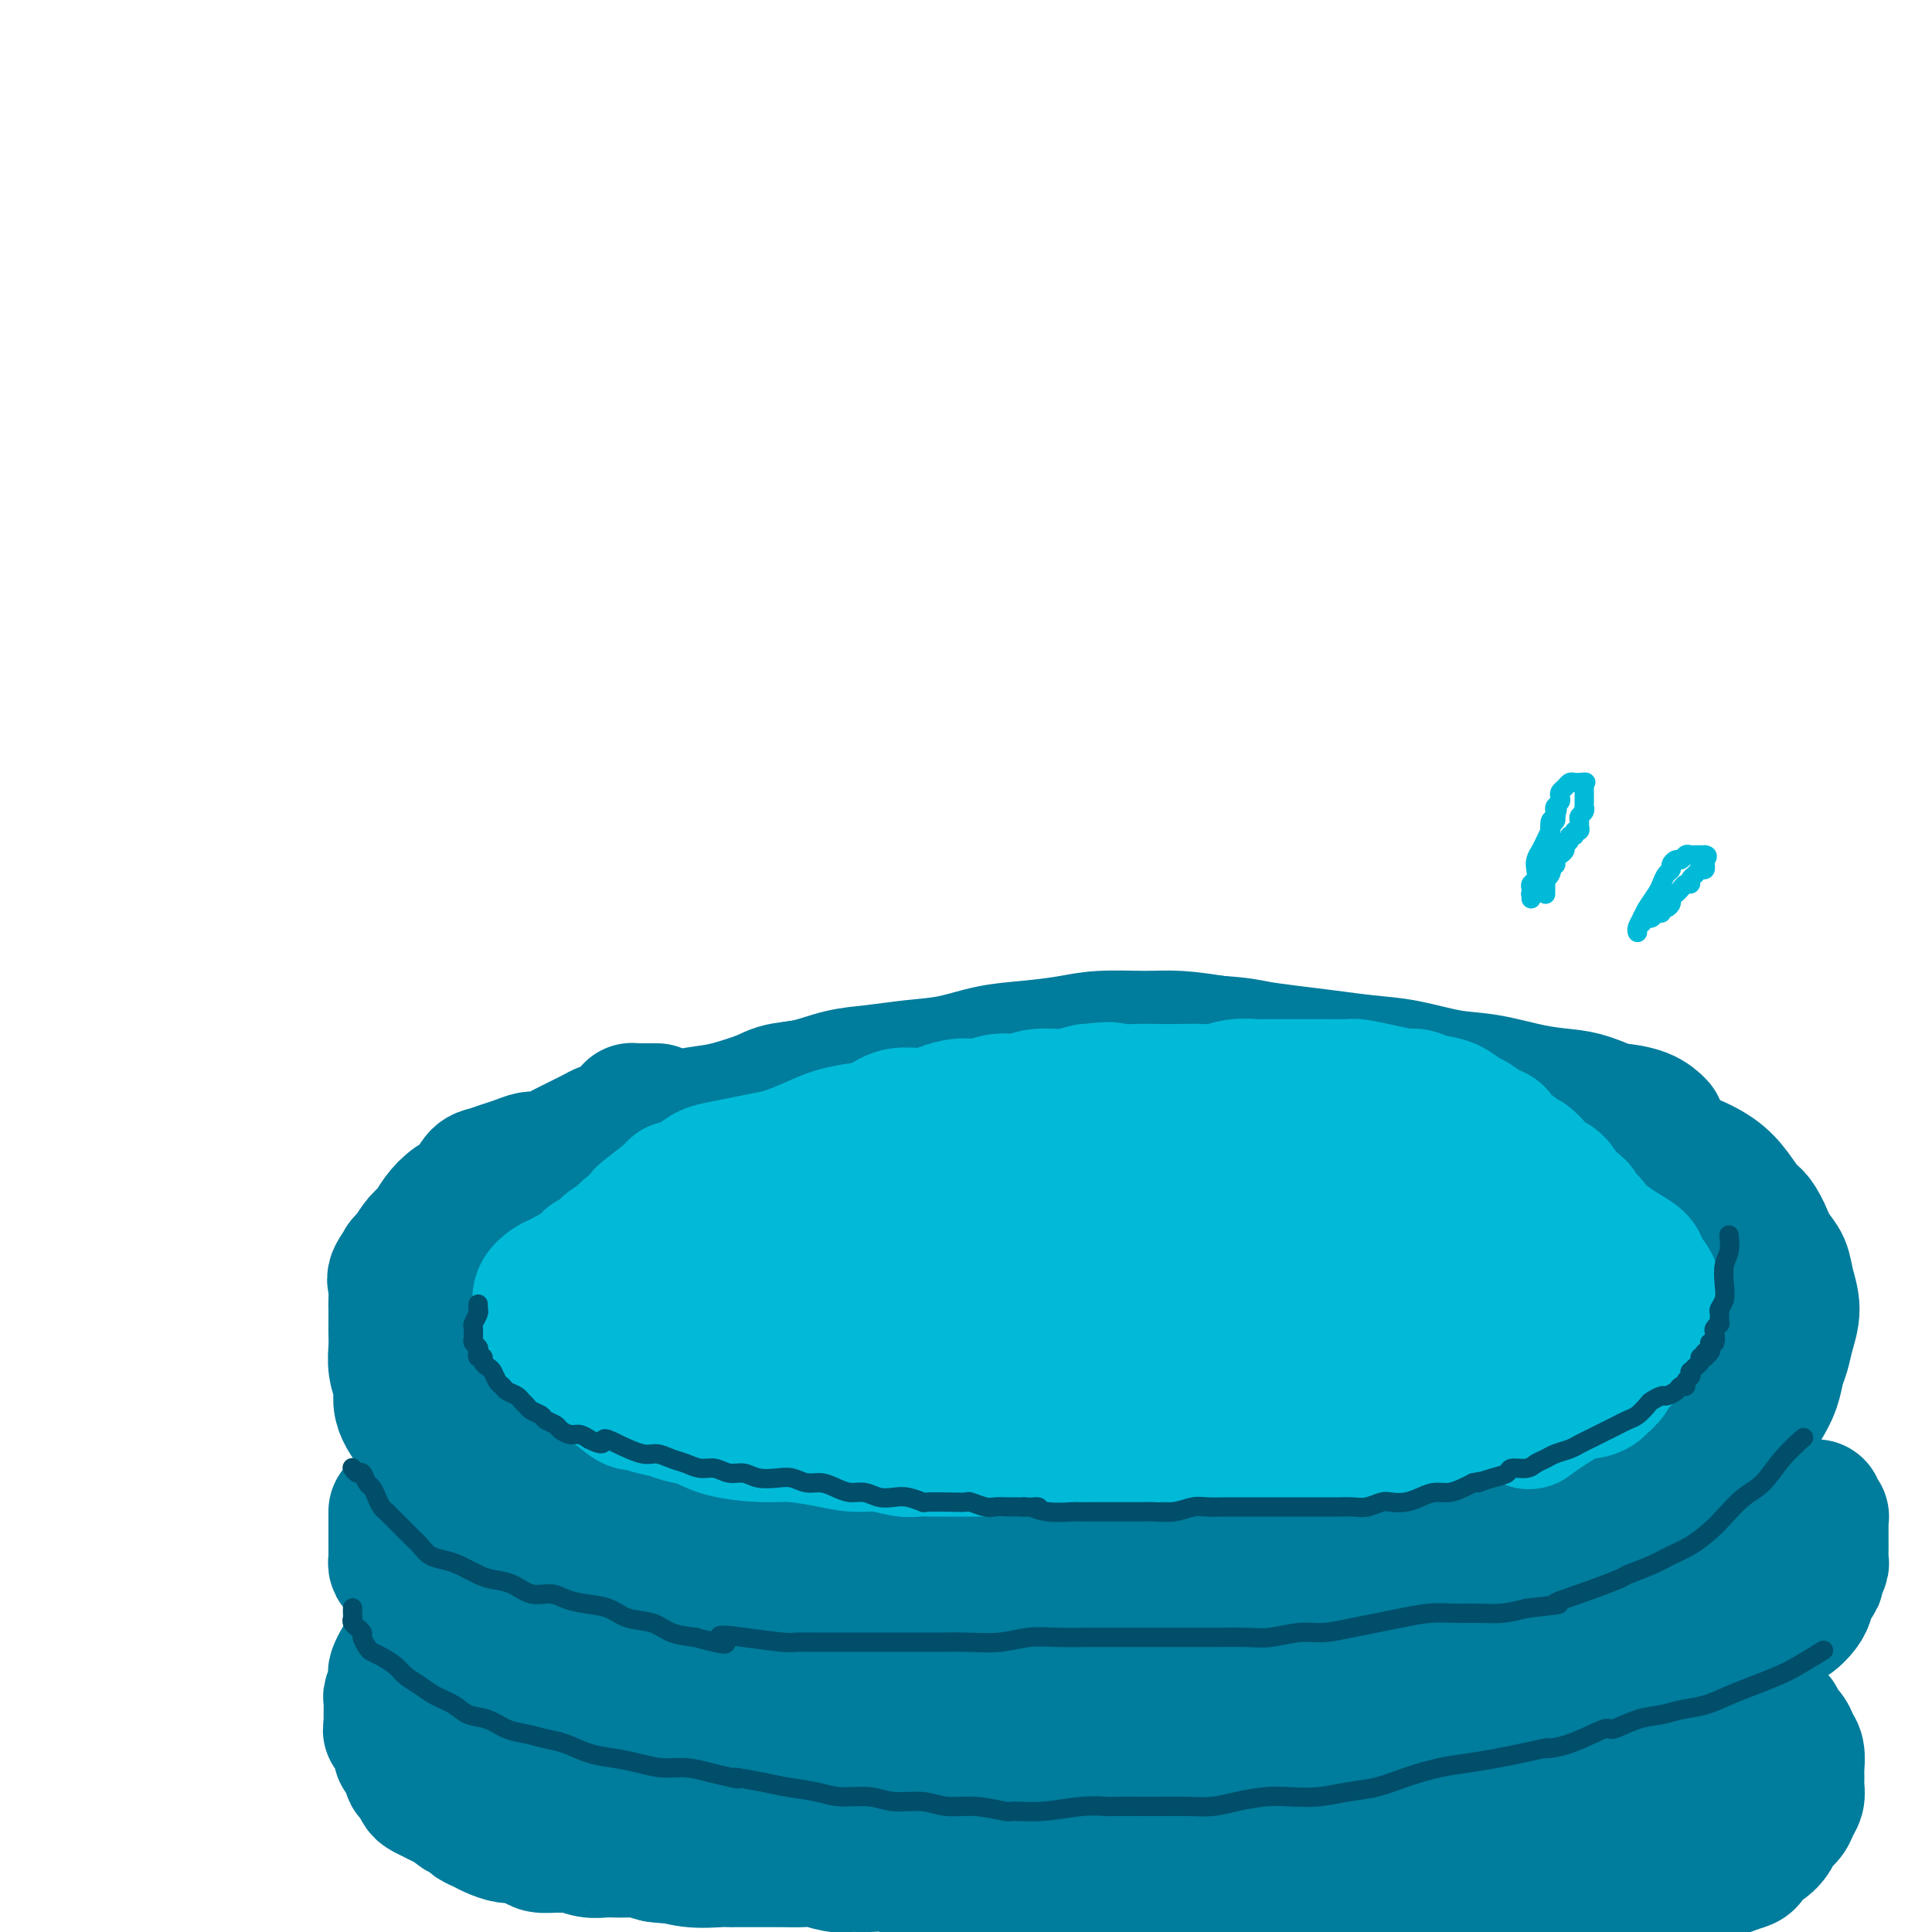 <svg viewBox='0 0 400 400' version='1.1' xmlns='http://www.w3.org/2000/svg' xmlns:xlink='http://www.w3.org/1999/xlink'><g fill='none' stroke='#007C9C' stroke-width='28' stroke-linecap='round' stroke-linejoin='round'><path d='M136,230c-0.303,-0.000 -0.606,-0.000 -1,0c-0.394,0.000 -0.880,0.000 -1,0c-0.120,-0.000 0.125,-0.001 0,0c-0.125,0.001 -0.620,0.003 -1,0c-0.380,-0.003 -0.645,-0.011 -1,0c-0.355,0.011 -0.798,0.041 -1,0c-0.202,-0.041 -0.161,-0.152 0,0c0.161,0.152 0.443,0.566 0,1c-0.443,0.434 -1.609,0.886 -2,1c-0.391,0.114 -0.006,-0.110 0,0c0.006,0.110 -0.369,0.554 -1,1c-0.631,0.446 -1.520,0.893 -2,1c-0.480,0.107 -0.552,-0.126 -1,0c-0.448,0.126 -1.274,0.611 -2,1c-0.726,0.389 -1.353,0.683 -2,1c-0.647,0.317 -1.313,0.659 -2,1c-0.687,0.341 -1.394,0.683 -2,1c-0.606,0.317 -1.110,0.610 -2,1c-0.890,0.390 -2.168,0.879 -3,1c-0.832,0.121 -1.220,-0.124 -2,0c-0.780,0.124 -1.951,0.618 -3,1c-1.049,0.382 -1.974,0.654 -3,1c-1.026,0.346 -2.151,0.767 -3,1c-0.849,0.233 -1.421,0.279 -2,1c-0.579,0.721 -1.166,2.118 -2,3c-0.834,0.882 -1.914,1.250 -3,2c-1.086,0.750 -2.178,1.881 -3,3c-0.822,1.119 -1.375,2.224 -2,3c-0.625,0.776 -1.321,1.222 -2,2c-0.679,0.778 -1.339,1.889 -2,3'/><path d='M85,260c-2.580,2.695 -1.031,0.934 -1,1c0.031,0.066 -1.456,1.961 -2,3c-0.544,1.039 -0.146,1.222 0,2c0.146,0.778 0.039,2.150 0,3c-0.039,0.850 -0.012,1.178 0,2c0.012,0.822 0.007,2.138 0,3c-0.007,0.862 -0.017,1.269 0,2c0.017,0.731 0.059,1.784 0,3c-0.059,1.216 -0.220,2.594 0,4c0.220,1.406 0.820,2.840 1,4c0.180,1.160 -0.060,2.045 0,3c0.060,0.955 0.420,1.980 1,3c0.580,1.020 1.381,2.034 2,3c0.619,0.966 1.058,1.883 2,3c0.942,1.117 2.389,2.434 3,3c0.611,0.566 0.386,0.382 1,1c0.614,0.618 2.068,2.039 3,3c0.932,0.961 1.342,1.464 2,2c0.658,0.536 1.563,1.106 3,2c1.437,0.894 3.405,2.113 5,3c1.595,0.887 2.817,1.441 4,2c1.183,0.559 2.328,1.123 4,2c1.672,0.877 3.870,2.066 6,3c2.130,0.934 4.192,1.612 6,2c1.808,0.388 3.362,0.486 6,1c2.638,0.514 6.361,1.443 9,2c2.639,0.557 4.193,0.740 7,1c2.807,0.260 6.866,0.595 10,1c3.134,0.405 5.344,0.878 8,1c2.656,0.122 5.759,-0.108 9,0c3.241,0.108 6.621,0.554 10,1'/><path d='M184,329c11.058,1.023 9.202,0.082 11,0c1.798,-0.082 7.250,0.695 12,1c4.750,0.305 8.798,0.138 13,0c4.202,-0.138 8.556,-0.246 13,0c4.444,0.246 8.976,0.847 13,1c4.024,0.153 7.539,-0.140 11,0c3.461,0.140 6.868,0.715 10,1c3.132,0.285 5.991,0.280 9,0c3.009,-0.280 6.169,-0.834 9,-1c2.831,-0.166 5.331,0.055 8,0c2.669,-0.055 5.505,-0.386 8,-1c2.495,-0.614 4.647,-1.510 7,-2c2.353,-0.490 4.907,-0.573 8,-1c3.093,-0.427 6.726,-1.198 10,-2c3.274,-0.802 6.188,-1.635 9,-3c2.812,-1.365 5.521,-3.264 8,-5c2.479,-1.736 4.729,-3.311 7,-5c2.271,-1.689 4.562,-3.494 6,-5c1.438,-1.506 2.024,-2.713 3,-4c0.976,-1.287 2.341,-2.655 3,-4c0.659,-1.345 0.610,-2.666 1,-4c0.390,-1.334 1.217,-2.680 2,-4c0.783,-1.320 1.521,-2.613 2,-4c0.479,-1.387 0.700,-2.867 1,-4c0.300,-1.133 0.681,-1.921 1,-3c0.319,-1.079 0.577,-2.451 1,-4c0.423,-1.549 1.011,-3.274 1,-5c-0.011,-1.726 -0.622,-3.452 -1,-5c-0.378,-1.548 -0.525,-2.917 -1,-4c-0.475,-1.083 -1.279,-1.881 -2,-3c-0.721,-1.119 -1.361,-2.560 -2,-4'/><path d='M365,255c-1.470,-3.192 -2.144,-3.172 -3,-4c-0.856,-0.828 -1.892,-2.505 -3,-4c-1.108,-1.495 -2.286,-2.809 -4,-4c-1.714,-1.191 -3.965,-2.258 -6,-3c-2.035,-0.742 -3.856,-1.158 -6,-2c-2.144,-0.842 -4.612,-2.111 -7,-3c-2.388,-0.889 -4.697,-1.400 -7,-2c-2.303,-0.600 -4.600,-1.289 -7,-2c-2.400,-0.711 -4.902,-1.443 -7,-2c-2.098,-0.557 -3.792,-0.937 -6,-1c-2.208,-0.063 -4.930,0.193 -7,0c-2.070,-0.193 -3.490,-0.835 -5,-1c-1.510,-0.165 -3.111,0.148 -5,0c-1.889,-0.148 -4.065,-0.758 -6,-1c-1.935,-0.242 -3.628,-0.117 -5,0c-1.372,0.117 -2.424,0.228 -4,0c-1.576,-0.228 -3.675,-0.793 -6,-1c-2.325,-0.207 -4.874,-0.055 -7,0c-2.126,0.055 -3.828,0.015 -6,0c-2.172,-0.015 -4.815,-0.004 -7,0c-2.185,0.004 -3.911,0.001 -6,0c-2.089,-0.001 -4.541,-0.001 -7,0c-2.459,0.001 -4.925,0.004 -7,0c-2.075,-0.004 -3.759,-0.016 -6,0c-2.241,0.016 -5.040,0.060 -7,0c-1.960,-0.060 -3.082,-0.222 -5,0c-1.918,0.222 -4.633,0.830 -7,1c-2.367,0.170 -4.387,-0.099 -6,0c-1.613,0.099 -2.819,0.565 -5,1c-2.181,0.435 -5.337,0.839 -7,1c-1.663,0.161 -1.831,0.081 -2,0'/><path d='M186,228c-14.106,0.415 -6.871,-0.046 -5,0c1.871,0.046 -1.622,0.600 -4,1c-2.378,0.400 -3.641,0.647 -5,1c-1.359,0.353 -2.813,0.812 -4,1c-1.187,0.188 -2.107,0.106 -3,0c-0.893,-0.106 -1.760,-0.235 -3,0c-1.240,0.235 -2.852,0.833 -4,1c-1.148,0.167 -1.832,-0.096 -3,0c-1.168,0.096 -2.818,0.550 -4,1c-1.182,0.450 -1.894,0.895 -3,1c-1.106,0.105 -2.605,-0.130 -4,0c-1.395,0.130 -2.687,0.626 -4,1c-1.313,0.374 -2.648,0.625 -4,1c-1.352,0.375 -2.721,0.874 -4,1c-1.279,0.126 -2.467,-0.121 -4,0c-1.533,0.121 -3.412,0.610 -5,1c-1.588,0.390 -2.887,0.682 -4,1c-1.113,0.318 -2.041,0.662 -3,1c-0.959,0.338 -1.949,0.669 -3,1c-1.051,0.331 -2.165,0.663 -3,1c-0.835,0.337 -1.393,0.681 -2,1c-0.607,0.319 -1.263,0.614 -2,1c-0.737,0.386 -1.555,0.863 -2,1c-0.445,0.137 -0.515,-0.066 -1,0c-0.485,0.066 -1.384,0.400 -2,1c-0.616,0.600 -0.950,1.467 -1,2c-0.050,0.533 0.183,0.734 0,1c-0.183,0.266 -0.781,0.597 -1,1c-0.219,0.403 -0.059,0.878 0,1c0.059,0.122 0.017,-0.108 0,0c-0.017,0.108 -0.008,0.554 0,1'/><path d='M99,252c-0.841,1.250 -0.943,0.875 -1,1c-0.057,0.125 -0.068,0.750 0,1c0.068,0.250 0.215,0.123 0,0c-0.215,-0.123 -0.794,-0.243 -1,0c-0.206,0.243 -0.041,0.851 0,1c0.041,0.149 -0.041,-0.159 0,0c0.041,0.159 0.206,0.786 0,1c-0.206,0.214 -0.784,0.017 -1,0c-0.216,-0.017 -0.069,0.148 0,0c0.069,-0.148 0.061,-0.607 0,-1c-0.061,-0.393 -0.174,-0.720 0,-1c0.174,-0.280 0.637,-0.512 1,-1c0.363,-0.488 0.626,-1.230 1,-2c0.374,-0.770 0.858,-1.568 1,-2c0.142,-0.432 -0.057,-0.498 0,-1c0.057,-0.502 0.371,-1.440 1,-2c0.629,-0.560 1.572,-0.741 2,-1c0.428,-0.259 0.341,-0.594 1,-1c0.659,-0.406 2.063,-0.882 3,-1c0.937,-0.118 1.405,0.123 2,0c0.595,-0.123 1.317,-0.610 2,-1c0.683,-0.390 1.327,-0.682 2,-1c0.673,-0.318 1.373,-0.663 2,-1c0.627,-0.337 1.179,-0.668 2,-1c0.821,-0.332 1.910,-0.666 3,-1'/><path d='M119,238c3.108,-1.036 2.379,-0.126 3,0c0.621,0.126 2.594,-0.534 4,-1c1.406,-0.466 2.246,-0.740 3,-1c0.754,-0.260 1.421,-0.506 3,-1c1.579,-0.494 4.070,-1.235 6,-2c1.930,-0.765 3.297,-1.553 5,-2c1.703,-0.447 3.740,-0.553 6,-1c2.260,-0.447 4.744,-1.234 7,-2c2.256,-0.766 4.284,-1.512 6,-2c1.716,-0.488 3.118,-0.719 5,-1c1.882,-0.281 4.242,-0.611 6,-1c1.758,-0.389 2.913,-0.836 4,-1c1.087,-0.164 2.104,-0.044 3,0c0.896,0.044 1.670,0.011 3,0c1.330,-0.011 3.217,-0.002 4,0c0.783,0.002 0.463,-0.003 1,0c0.537,0.003 1.931,0.016 4,0c2.069,-0.016 4.813,-0.060 6,0c1.187,0.060 0.818,0.223 3,0c2.182,-0.223 6.916,-0.833 9,-1c2.084,-0.167 1.519,0.109 3,0c1.481,-0.109 5.009,-0.603 8,-1c2.991,-0.397 5.444,-0.695 8,-1c2.556,-0.305 5.215,-0.615 8,-1c2.785,-0.385 5.697,-0.845 8,-1c2.303,-0.155 3.998,-0.004 6,0c2.002,0.004 4.310,-0.137 6,0c1.690,0.137 2.762,0.552 4,1c1.238,0.448 2.641,0.928 4,1c1.359,0.072 2.674,-0.265 4,0c1.326,0.265 2.663,1.133 4,2'/><path d='M273,222c5.012,0.797 3.541,0.791 4,1c0.459,0.209 2.848,0.634 5,1c2.152,0.366 4.068,0.675 6,1c1.932,0.325 3.880,0.668 6,1c2.120,0.332 4.411,0.655 7,1c2.589,0.345 5.475,0.711 8,1c2.525,0.289 4.688,0.499 7,1c2.312,0.501 4.772,1.292 7,2c2.228,0.708 4.224,1.331 6,2c1.776,0.669 3.333,1.383 5,2c1.667,0.617 3.445,1.138 5,2c1.555,0.862 2.885,2.066 4,3c1.115,0.934 2.013,1.599 3,2c0.987,0.401 2.063,0.537 3,1c0.937,0.463 1.735,1.253 3,2c1.265,0.747 2.996,1.451 4,2c1.004,0.549 1.281,0.942 2,2c0.719,1.058 1.881,2.782 3,4c1.119,1.218 2.197,1.930 3,3c0.803,1.070 1.332,2.497 2,4c0.668,1.503 1.474,3.082 2,5c0.526,1.918 0.772,4.177 1,6c0.228,1.823 0.439,3.211 0,5c-0.439,1.789 -1.528,3.980 -2,5c-0.472,1.020 -0.328,0.870 -1,2c-0.672,1.130 -2.158,3.540 -3,5c-0.842,1.460 -1.038,1.968 -2,3c-0.962,1.032 -2.691,2.586 -4,4c-1.309,1.414 -2.199,2.688 -4,4c-1.801,1.312 -4.515,2.660 -7,4c-2.485,1.340 -4.743,2.670 -7,4'/><path d='M339,307c-3.465,1.644 -5.127,1.753 -7,2c-1.873,0.247 -3.957,0.633 -6,1c-2.043,0.367 -4.045,0.717 -6,1c-1.955,0.283 -3.861,0.500 -6,1c-2.139,0.500 -4.509,1.282 -7,2c-2.491,0.718 -5.103,1.370 -8,2c-2.897,0.630 -6.079,1.236 -9,2c-2.921,0.764 -5.579,1.684 -9,2c-3.421,0.316 -7.604,0.028 -11,0c-3.396,-0.028 -6.005,0.202 -9,0c-2.995,-0.202 -6.374,-0.838 -10,-1c-3.626,-0.162 -7.497,0.150 -11,0c-3.503,-0.150 -6.637,-0.760 -10,-1c-3.363,-0.240 -6.955,-0.108 -11,0c-4.045,0.108 -8.544,0.194 -12,0c-3.456,-0.194 -5.868,-0.667 -9,-1c-3.132,-0.333 -6.985,-0.527 -10,-1c-3.015,-0.473 -5.191,-1.226 -8,-2c-2.809,-0.774 -6.250,-1.569 -9,-2c-2.750,-0.431 -4.809,-0.497 -8,-1c-3.191,-0.503 -7.514,-1.443 -11,-2c-3.486,-0.557 -6.135,-0.730 -9,-1c-2.865,-0.270 -5.945,-0.637 -9,-1c-3.055,-0.363 -6.085,-0.721 -9,-1c-2.915,-0.279 -5.716,-0.479 -8,-1c-2.284,-0.521 -4.050,-1.364 -6,-2c-1.950,-0.636 -4.083,-1.065 -6,-2c-1.917,-0.935 -3.617,-2.374 -5,-3c-1.383,-0.626 -2.449,-0.438 -3,-1c-0.551,-0.562 -0.586,-1.875 -1,-3c-0.414,-1.125 -1.207,-2.063 -2,-3'/><path d='M94,291c-0.710,-1.551 -0.986,-2.427 -1,-3c-0.014,-0.573 0.233,-0.842 0,-2c-0.233,-1.158 -0.946,-3.205 -1,-5c-0.054,-1.795 0.551,-3.336 1,-4c0.449,-0.664 0.741,-0.450 1,-1c0.259,-0.550 0.484,-1.866 1,-3c0.516,-1.134 1.323,-2.088 2,-3c0.677,-0.912 1.225,-1.783 2,-3c0.775,-1.217 1.776,-2.779 3,-4c1.224,-1.221 2.672,-2.100 4,-3c1.328,-0.900 2.537,-1.822 4,-3c1.463,-1.178 3.181,-2.612 5,-4c1.819,-1.388 3.739,-2.730 6,-4c2.261,-1.270 4.862,-2.468 7,-4c2.138,-1.532 3.813,-3.398 6,-5c2.187,-1.602 4.886,-2.939 7,-4c2.114,-1.061 3.641,-1.846 6,-3c2.359,-1.154 5.548,-2.676 8,-4c2.452,-1.324 4.165,-2.449 6,-3c1.835,-0.551 3.790,-0.528 6,-1c2.210,-0.472 4.675,-1.440 7,-2c2.325,-0.560 4.509,-0.713 7,-1c2.491,-0.287 5.288,-0.706 8,-1c2.712,-0.294 5.341,-0.461 8,-1c2.659,-0.539 5.350,-1.451 8,-2c2.650,-0.549 5.258,-0.736 8,-1c2.742,-0.264 5.616,-0.604 8,-1c2.384,-0.396 4.278,-0.848 7,-1c2.722,-0.152 6.271,-0.002 9,0c2.729,0.002 4.637,-0.142 7,0c2.363,0.142 5.182,0.571 8,1'/><path d='M252,216c5.202,0.333 6.208,0.665 8,1c1.792,0.335 4.371,0.671 7,1c2.629,0.329 5.308,0.650 8,1c2.692,0.350 5.397,0.727 8,1c2.603,0.273 5.105,0.441 8,1c2.895,0.559 6.183,1.511 9,2c2.817,0.489 5.162,0.517 8,1c2.838,0.483 6.168,1.421 9,2c2.832,0.579 5.167,0.798 7,1c1.833,0.202 3.164,0.387 5,1c1.836,0.613 4.177,1.653 5,2c0.823,0.347 0.128,0.000 1,0c0.872,-0.000 3.312,0.346 5,1c1.688,0.654 2.625,1.615 3,2c0.375,0.385 0.187,0.192 0,0'/></g>
<g fill='none' stroke='#00BAD8' stroke-width='28' stroke-linecap='round' stroke-linejoin='round'><path d='M283,255c-0.026,0.119 -0.051,0.238 0,0c0.051,-0.238 0.180,-0.834 0,-1c-0.180,-0.166 -0.669,0.099 -1,0c-0.331,-0.099 -0.504,-0.561 -1,-1c-0.496,-0.439 -1.314,-0.854 -2,-1c-0.686,-0.146 -1.239,-0.024 -2,0c-0.761,0.024 -1.729,-0.049 -3,0c-1.271,0.049 -2.845,0.221 -4,0c-1.155,-0.221 -1.892,-0.834 -3,-1c-1.108,-0.166 -2.587,0.114 -4,0c-1.413,-0.114 -2.759,-0.622 -4,-1c-1.241,-0.378 -2.375,-0.626 -4,-1c-1.625,-0.374 -3.740,-0.875 -5,-1c-1.260,-0.125 -1.665,0.124 -3,0c-1.335,-0.124 -3.599,-0.622 -6,-1c-2.401,-0.378 -4.937,-0.637 -7,-1c-2.063,-0.363 -3.651,-0.829 -6,-1c-2.349,-0.171 -5.459,-0.046 -8,0c-2.541,0.046 -4.513,0.012 -7,0c-2.487,-0.012 -5.489,-0.003 -8,0c-2.511,0.003 -4.530,0.001 -7,0c-2.470,-0.001 -5.391,-0.001 -8,0c-2.609,0.001 -4.908,0.003 -7,0c-2.092,-0.003 -3.979,-0.011 -6,0c-2.021,0.011 -4.176,0.040 -6,0c-1.824,-0.040 -3.317,-0.151 -5,0c-1.683,0.151 -3.556,0.562 -5,1c-1.444,0.438 -2.459,0.901 -4,1c-1.541,0.099 -3.607,-0.166 -5,0c-1.393,0.166 -2.112,0.762 -3,1c-0.888,0.238 -1.944,0.119 -3,0'/><path d='M146,248c-13.203,0.643 -5.210,0.750 -3,1c2.210,0.250 -1.361,0.643 -3,1c-1.639,0.357 -1.345,0.677 -2,1c-0.655,0.323 -2.258,0.650 -3,1c-0.742,0.350 -0.621,0.723 -1,1c-0.379,0.277 -1.256,0.460 -2,1c-0.744,0.540 -1.355,1.439 -2,2c-0.645,0.561 -1.323,0.784 -2,1c-0.677,0.216 -1.352,0.426 -2,1c-0.648,0.574 -1.268,1.513 -2,2c-0.732,0.487 -1.577,0.520 -2,1c-0.423,0.480 -0.425,1.405 -1,2c-0.575,0.595 -1.722,0.859 -2,1c-0.278,0.141 0.314,0.159 0,1c-0.314,0.841 -1.534,2.506 -2,3c-0.466,0.494 -0.177,-0.184 0,0c0.177,0.184 0.244,1.229 0,2c-0.244,0.771 -0.798,1.267 -1,2c-0.202,0.733 -0.051,1.702 0,2c0.051,0.298 0.003,-0.076 0,0c-0.003,0.076 0.040,0.602 0,1c-0.040,0.398 -0.161,0.669 0,1c0.161,0.331 0.606,0.723 1,1c0.394,0.277 0.739,0.441 1,1c0.261,0.559 0.440,1.515 1,2c0.560,0.485 1.502,0.501 2,1c0.498,0.499 0.553,1.482 1,2c0.447,0.518 1.285,0.572 2,1c0.715,0.428 1.308,1.231 2,2c0.692,0.769 1.483,1.506 2,2c0.517,0.494 0.758,0.747 1,1'/><path d='M129,289c2.625,2.344 2.687,1.205 3,1c0.313,-0.205 0.877,0.526 2,1c1.123,0.474 2.806,0.691 4,1c1.194,0.309 1.898,0.709 3,1c1.102,0.291 2.600,0.473 4,1c1.400,0.527 2.702,1.399 5,2c2.298,0.601 5.593,0.931 8,1c2.407,0.069 3.926,-0.121 6,0c2.074,0.121 4.705,0.554 7,1c2.295,0.446 4.256,0.904 6,1c1.744,0.096 3.272,-0.170 5,0c1.728,0.170 3.655,0.778 5,1c1.345,0.222 2.107,0.060 3,0c0.893,-0.060 1.919,-0.016 3,0c1.081,0.016 2.219,0.004 3,0c0.781,-0.004 1.206,-0.002 2,0c0.794,0.002 1.957,0.002 3,0c1.043,-0.002 1.967,-0.007 3,0c1.033,0.007 2.176,0.027 4,0c1.824,-0.027 4.330,-0.101 7,0c2.670,0.101 5.503,0.378 9,0c3.497,-0.378 7.657,-1.411 10,-2c2.343,-0.589 2.870,-0.733 5,-1c2.130,-0.267 5.862,-0.656 9,-1c3.138,-0.344 5.683,-0.642 8,-1c2.317,-0.358 4.406,-0.775 6,-1c1.594,-0.225 2.692,-0.256 4,0c1.308,0.256 2.825,0.801 4,1c1.175,0.199 2.009,0.054 3,0c0.991,-0.054 2.140,-0.015 3,0c0.860,0.015 1.430,0.008 2,0'/><path d='M278,295c14.547,-0.846 5.414,-0.460 3,0c-2.414,0.460 1.890,0.996 5,1c3.110,0.004 5.027,-0.524 6,-1c0.973,-0.476 1.004,-0.901 2,-1c0.996,-0.099 2.958,0.128 5,0c2.042,-0.128 4.163,-0.611 6,-1c1.837,-0.389 3.388,-0.682 5,-1c1.612,-0.318 3.285,-0.659 5,-1c1.715,-0.341 3.472,-0.683 5,-1c1.528,-0.317 2.825,-0.611 4,-1c1.175,-0.389 2.227,-0.874 3,-1c0.773,-0.126 1.269,0.106 2,0c0.731,-0.106 1.699,-0.549 2,-1c0.301,-0.451 -0.064,-0.908 0,-1c0.064,-0.092 0.557,0.182 1,0c0.443,-0.182 0.837,-0.821 1,-1c0.163,-0.179 0.095,0.103 0,0c-0.095,-0.103 -0.218,-0.592 0,-1c0.218,-0.408 0.776,-0.735 1,-1c0.224,-0.265 0.113,-0.469 0,-1c-0.113,-0.531 -0.230,-1.391 0,-2c0.230,-0.609 0.805,-0.967 1,-2c0.195,-1.033 0.008,-2.741 0,-4c-0.008,-1.259 0.164,-2.069 0,-3c-0.164,-0.931 -0.662,-1.982 -1,-3c-0.338,-1.018 -0.516,-2.001 -1,-3c-0.484,-0.999 -1.273,-2.014 -2,-3c-0.727,-0.986 -1.391,-1.945 -2,-3c-0.609,-1.055 -1.164,-2.207 -2,-3c-0.836,-0.793 -1.953,-1.227 -3,-2c-1.047,-0.773 -2.023,-1.887 -3,-3'/><path d='M321,251c-2.098,-2.239 -1.344,-0.837 -2,-1c-0.656,-0.163 -2.721,-1.890 -4,-3c-1.279,-1.110 -1.770,-1.603 -3,-2c-1.230,-0.397 -3.198,-0.699 -5,-1c-1.802,-0.301 -3.437,-0.603 -6,-1c-2.563,-0.397 -6.054,-0.891 -8,-1c-1.946,-0.109 -2.348,0.166 -4,0c-1.652,-0.166 -4.555,-0.774 -7,-1c-2.445,-0.226 -4.434,-0.071 -7,0c-2.566,0.071 -5.710,0.057 -8,0c-2.290,-0.057 -3.725,-0.159 -6,0c-2.275,0.159 -5.390,0.579 -8,1c-2.610,0.421 -4.713,0.844 -7,1c-2.287,0.156 -4.756,0.044 -7,0c-2.244,-0.044 -4.261,-0.022 -6,0c-1.739,0.022 -3.198,0.044 -5,0c-1.802,-0.044 -3.946,-0.152 -6,0c-2.054,0.152 -4.018,0.566 -6,1c-1.982,0.434 -3.982,0.889 -6,1c-2.018,0.111 -4.055,-0.121 -6,0c-1.945,0.121 -3.797,0.596 -6,1c-2.203,0.404 -4.759,0.738 -7,1c-2.241,0.262 -4.169,0.452 -6,1c-1.831,0.548 -3.564,1.455 -6,2c-2.436,0.545 -5.576,0.727 -8,1c-2.424,0.273 -4.131,0.636 -6,1c-1.869,0.364 -3.899,0.730 -6,1c-2.101,0.270 -4.275,0.443 -6,1c-1.725,0.557 -3.003,1.496 -5,2c-1.997,0.504 -4.713,0.573 -7,1c-2.287,0.427 -4.143,1.214 -6,2'/><path d='M135,259c-11.779,2.279 -6.727,0.977 -6,1c0.727,0.023 -2.870,1.371 -5,2c-2.130,0.629 -2.791,0.539 -4,1c-1.209,0.461 -2.965,1.472 -4,2c-1.035,0.528 -1.349,0.575 -2,1c-0.651,0.425 -1.638,1.230 -2,2c-0.362,0.770 -0.099,1.504 0,2c0.099,0.496 0.034,0.754 0,1c-0.034,0.246 -0.039,0.479 0,1c0.039,0.521 0.121,1.329 0,2c-0.121,0.671 -0.444,1.205 0,2c0.444,0.795 1.654,1.852 3,3c1.346,1.148 2.828,2.388 5,4c2.172,1.612 5.035,3.595 8,5c2.965,1.405 6.031,2.233 9,3c2.969,0.767 5.842,1.472 9,2c3.158,0.528 6.601,0.878 10,1c3.399,0.122 6.754,0.018 10,0c3.246,-0.018 6.382,0.052 9,0c2.618,-0.052 4.717,-0.225 7,0c2.283,0.225 4.750,0.849 7,1c2.250,0.151 4.283,-0.171 6,0c1.717,0.171 3.119,0.835 5,1c1.881,0.165 4.242,-0.170 6,0c1.758,0.170 2.914,0.846 5,1c2.086,0.154 5.103,-0.214 8,0c2.897,0.214 5.674,1.010 9,1c3.326,-0.010 7.201,-0.828 11,-1c3.799,-0.172 7.523,0.300 11,0c3.477,-0.300 6.708,-1.371 10,-2c3.292,-0.629 6.646,-0.814 10,-1'/><path d='M270,294c8.017,-0.801 7.059,-0.802 8,-1c0.941,-0.198 3.781,-0.592 6,-1c2.219,-0.408 3.815,-0.830 5,-1c1.185,-0.170 1.957,-0.088 3,0c1.043,0.088 2.358,0.183 3,0c0.642,-0.183 0.613,-0.644 1,-1c0.387,-0.356 1.191,-0.605 2,-1c0.809,-0.395 1.623,-0.934 2,-1c0.377,-0.066 0.318,0.342 1,0c0.682,-0.342 2.104,-1.435 3,-2c0.896,-0.565 1.264,-0.603 2,-1c0.736,-0.397 1.840,-1.154 3,-2c1.160,-0.846 2.376,-1.781 3,-3c0.624,-1.219 0.657,-2.721 1,-4c0.343,-1.279 0.997,-2.336 1,-3c0.003,-0.664 -0.643,-0.934 -2,-2c-1.357,-1.066 -3.424,-2.927 -6,-4c-2.576,-1.073 -5.660,-1.359 -9,-2c-3.340,-0.641 -6.937,-1.636 -11,-2c-4.063,-0.364 -8.591,-0.098 -13,0c-4.409,0.098 -8.698,0.027 -13,0c-4.302,-0.027 -8.615,-0.010 -13,0c-4.385,0.010 -8.841,0.013 -13,0c-4.159,-0.013 -8.019,-0.043 -12,0c-3.981,0.043 -8.082,0.157 -12,0c-3.918,-0.157 -7.652,-0.587 -11,-1c-3.348,-0.413 -6.309,-0.810 -9,-1c-2.691,-0.190 -5.113,-0.175 -8,0c-2.887,0.175 -6.239,0.509 -9,1c-2.761,0.491 -4.932,1.140 -7,2c-2.068,0.860 -4.034,1.930 -6,3'/><path d='M160,267c-4.371,1.691 -4.299,2.918 -5,4c-0.701,1.082 -2.173,2.019 -3,3c-0.827,0.981 -1.007,2.008 -1,3c0.007,0.992 0.202,1.950 1,3c0.798,1.050 2.200,2.192 5,3c2.800,0.808 6.997,1.282 12,2c5.003,0.718 10.811,1.680 17,2c6.189,0.320 12.758,-0.002 19,0c6.242,0.002 12.158,0.327 18,0c5.842,-0.327 11.610,-1.306 17,-2c5.390,-0.694 10.400,-1.104 15,-2c4.600,-0.896 8.788,-2.277 12,-3c3.212,-0.723 5.447,-0.786 7,-1c1.553,-0.214 2.423,-0.579 3,-1c0.577,-0.421 0.860,-0.897 1,-1c0.140,-0.103 0.135,0.169 0,0c-0.135,-0.169 -0.402,-0.778 -4,-1c-3.598,-0.222 -10.528,-0.056 -14,0c-3.472,0.056 -3.485,0.001 -7,0c-3.515,-0.001 -10.531,0.052 -16,0c-5.469,-0.052 -9.390,-0.210 -16,0c-6.610,0.210 -15.908,0.788 -20,1c-4.092,0.212 -2.977,0.057 -4,0c-1.023,-0.057 -4.184,-0.017 -6,0c-1.816,0.017 -2.288,0.011 -3,0c-0.712,-0.011 -1.663,-0.027 -2,0c-0.337,0.027 -0.060,0.099 0,0c0.060,-0.099 -0.097,-0.367 2,0c2.097,0.367 6.449,1.368 11,2c4.551,0.632 9.300,0.895 14,1c4.700,0.105 9.350,0.053 14,0'/><path d='M227,280c8.297,0.573 9.539,0.505 13,0c3.461,-0.505 9.139,-1.446 13,-2c3.861,-0.554 5.903,-0.719 8,-1c2.097,-0.281 4.250,-0.677 5,-1c0.750,-0.323 0.099,-0.574 0,-1c-0.099,-0.426 0.356,-1.029 -1,-1c-1.356,0.029 -4.521,0.690 -9,1c-4.479,0.310 -10.272,0.269 -16,1c-5.728,0.731 -11.391,2.234 -17,3c-5.609,0.766 -11.163,0.795 -16,1c-4.837,0.205 -8.957,0.587 -13,1c-4.043,0.413 -8.010,0.857 -12,1c-3.990,0.143 -8.005,-0.015 -11,0c-2.995,0.015 -4.971,0.203 -7,0c-2.029,-0.203 -4.110,-0.797 -6,-1c-1.890,-0.203 -3.587,-0.016 -5,0c-1.413,0.016 -2.542,-0.140 -4,0c-1.458,0.140 -3.245,0.574 -5,1c-1.755,0.426 -3.478,0.843 -5,1c-1.522,0.157 -2.842,0.053 -4,0c-1.158,-0.053 -2.153,-0.056 -3,0c-0.847,0.056 -1.548,0.170 -2,0c-0.452,-0.170 -0.657,-0.624 -1,-1c-0.343,-0.376 -0.824,-0.674 -1,-1c-0.176,-0.326 -0.047,-0.679 0,-1c0.047,-0.321 0.013,-0.610 0,-1c-0.013,-0.390 -0.003,-0.881 0,-1c0.003,-0.119 0.001,0.133 0,0c-0.001,-0.133 -0.000,-0.651 0,-1c0.000,-0.349 0.000,-0.528 0,-1c-0.000,-0.472 -0.000,-1.236 0,-2'/><path d='M128,274c-0.606,-1.788 -0.123,-1.757 0,-2c0.123,-0.243 -0.116,-0.760 0,-2c0.116,-1.240 0.585,-3.202 1,-4c0.415,-0.798 0.775,-0.430 1,-1c0.225,-0.570 0.316,-2.076 1,-3c0.684,-0.924 1.961,-1.265 3,-2c1.039,-0.735 1.838,-1.863 3,-3c1.162,-1.137 2.686,-2.282 4,-3c1.314,-0.718 2.418,-1.008 4,-2c1.582,-0.992 3.641,-2.686 6,-4c2.359,-1.314 5.018,-2.247 7,-3c1.982,-0.753 3.288,-1.325 5,-2c1.712,-0.675 3.830,-1.453 6,-2c2.170,-0.547 4.394,-0.865 6,-1c1.606,-0.135 2.595,-0.088 4,0c1.405,0.088 3.224,0.217 5,0c1.776,-0.217 3.507,-0.780 5,-1c1.493,-0.220 2.747,-0.096 4,0c1.253,0.096 2.503,0.166 4,0c1.497,-0.166 3.240,-0.566 5,-1c1.760,-0.434 3.537,-0.900 5,-1c1.463,-0.100 2.612,0.166 4,0c1.388,-0.166 3.014,-0.763 5,-1c1.986,-0.237 4.333,-0.115 6,0c1.667,0.115 2.653,0.223 4,0c1.347,-0.223 3.054,-0.778 5,-1c1.946,-0.222 4.132,-0.112 6,0c1.868,0.112 3.418,0.226 5,0c1.582,-0.226 3.195,-0.792 5,-1c1.805,-0.208 3.801,-0.060 5,0c1.199,0.060 1.599,0.030 2,0'/><path d='M254,234c13.862,-1.082 6.018,-0.287 4,0c-2.018,0.287 1.792,0.066 5,0c3.208,-0.066 5.815,0.024 7,0c1.185,-0.024 0.948,-0.161 2,0c1.052,0.161 3.391,0.620 5,1c1.609,0.380 2.487,0.680 4,1c1.513,0.320 3.662,0.658 5,1c1.338,0.342 1.865,0.687 3,1c1.135,0.313 2.876,0.593 4,1c1.124,0.407 1.630,0.939 3,1c1.370,0.061 3.604,-0.351 5,0c1.396,0.351 1.955,1.463 3,2c1.045,0.537 2.575,0.499 4,1c1.425,0.501 2.743,1.540 4,2c1.257,0.460 2.451,0.339 4,1c1.549,0.661 3.453,2.102 5,3c1.547,0.898 2.737,1.252 4,2c1.263,0.748 2.599,1.890 4,3c1.401,1.110 2.866,2.188 4,3c1.134,0.812 1.936,1.357 3,2c1.064,0.643 2.390,1.383 3,2c0.610,0.617 0.504,1.111 1,2c0.496,0.889 1.595,2.174 2,3c0.405,0.826 0.116,1.194 0,2c-0.116,0.806 -0.060,2.050 0,3c0.060,0.950 0.123,1.605 0,2c-0.123,0.395 -0.434,0.531 -1,1c-0.566,0.469 -1.389,1.270 -2,2c-0.611,0.730 -1.011,1.389 -2,2c-0.989,0.611 -2.568,1.175 -4,2c-1.432,0.825 -2.716,1.913 -4,3'/><path d='M329,283c-3.884,2.482 -7.593,4.188 -9,5c-1.407,0.812 -0.512,0.729 -4,2c-3.488,1.271 -11.358,3.897 -15,5c-3.642,1.103 -3.056,0.682 -5,1c-1.944,0.318 -6.420,1.375 -10,2c-3.580,0.625 -6.266,0.820 -9,1c-2.734,0.180 -5.518,0.347 -8,0c-2.482,-0.347 -4.664,-1.207 -8,-2c-3.336,-0.793 -7.826,-1.518 -12,-2c-4.174,-0.482 -8.032,-0.722 -12,-1c-3.968,-0.278 -8.045,-0.596 -12,-1c-3.955,-0.404 -7.789,-0.896 -12,-1c-4.211,-0.104 -8.798,0.180 -12,0c-3.202,-0.180 -5.017,-0.823 -8,-1c-2.983,-0.177 -7.132,0.111 -10,0c-2.868,-0.111 -4.454,-0.621 -7,-1c-2.546,-0.379 -6.053,-0.625 -9,-1c-2.947,-0.375 -5.334,-0.878 -8,-1c-2.666,-0.122 -5.609,0.137 -8,0c-2.391,-0.137 -4.228,-0.671 -6,-1c-1.772,-0.329 -3.479,-0.454 -5,-1c-1.521,-0.546 -2.855,-1.512 -4,-2c-1.145,-0.488 -2.099,-0.497 -3,-1c-0.901,-0.503 -1.747,-1.501 -2,-2c-0.253,-0.499 0.087,-0.499 0,-1c-0.087,-0.501 -0.601,-1.503 -1,-2c-0.399,-0.497 -0.684,-0.490 -1,-1c-0.316,-0.510 -0.662,-1.539 -1,-2c-0.338,-0.461 -0.668,-0.355 -1,-1c-0.332,-0.645 -0.666,-2.041 -1,-3c-0.334,-0.959 -0.667,-1.479 -1,-2'/><path d='M125,269c-0.930,-2.213 -0.256,-1.747 0,-2c0.256,-0.253 0.095,-1.226 0,-2c-0.095,-0.774 -0.125,-1.347 0,-2c0.125,-0.653 0.406,-1.384 1,-2c0.594,-0.616 1.503,-1.118 2,-2c0.497,-0.882 0.582,-2.146 1,-3c0.418,-0.854 1.167,-1.300 2,-2c0.833,-0.700 1.749,-1.654 2,-2c0.251,-0.346 -0.162,-0.085 1,-1c1.162,-0.915 3.898,-3.004 5,-4c1.102,-0.996 0.569,-0.897 1,-1c0.431,-0.103 1.826,-0.409 3,-1c1.174,-0.591 2.126,-1.467 3,-2c0.874,-0.533 1.671,-0.723 3,-1c1.329,-0.277 3.190,-0.641 5,-1c1.810,-0.359 3.569,-0.712 5,-1c1.431,-0.288 2.536,-0.510 4,-1c1.464,-0.490 3.289,-1.249 5,-2c1.711,-0.751 3.307,-1.493 5,-2c1.693,-0.507 3.481,-0.780 5,-1c1.519,-0.220 2.769,-0.389 4,-1c1.231,-0.611 2.443,-1.665 4,-2c1.557,-0.335 3.459,0.050 5,0c1.541,-0.050 2.723,-0.534 4,-1c1.277,-0.466 2.651,-0.913 4,-1c1.349,-0.087 2.674,0.188 4,0c1.326,-0.188 2.654,-0.838 4,-1c1.346,-0.162 2.711,0.163 4,0c1.289,-0.163 2.501,-0.813 4,-1c1.499,-0.187 3.285,0.089 5,0c1.715,-0.089 3.357,-0.545 5,-1'/><path d='M225,226c6.931,-0.774 4.760,-0.208 5,0c0.240,0.208 2.892,0.057 5,0c2.108,-0.057 3.673,-0.019 5,0c1.327,0.019 2.417,0.019 4,0c1.583,-0.019 3.658,-0.058 5,0c1.342,0.058 1.951,0.212 3,0c1.049,-0.212 2.539,-0.789 4,-1c1.461,-0.211 2.892,-0.057 4,0c1.108,0.057 1.894,0.015 3,0c1.106,-0.015 2.531,-0.005 4,0c1.469,0.005 2.982,0.004 4,0c1.018,-0.004 1.540,-0.011 3,0c1.460,0.011 3.857,0.041 5,0c1.143,-0.041 1.032,-0.151 2,0c0.968,0.151 3.014,0.564 5,1c1.986,0.436 3.911,0.894 5,1c1.089,0.106 1.340,-0.142 2,0c0.660,0.142 1.727,0.672 3,1c1.273,0.328 2.751,0.454 4,1c1.249,0.546 2.270,1.512 3,2c0.730,0.488 1.169,0.498 2,1c0.831,0.502 2.053,1.497 3,2c0.947,0.503 1.619,0.515 2,1c0.381,0.485 0.472,1.442 1,2c0.528,0.558 1.492,0.717 2,1c0.508,0.283 0.559,0.690 1,1c0.441,0.310 1.273,0.522 2,1c0.727,0.478 1.350,1.221 2,2c0.650,0.779 1.329,1.594 2,2c0.671,0.406 1.335,0.402 2,1c0.665,0.598 1.333,1.799 2,3'/><path d='M324,248c4.624,3.402 2.183,1.908 2,2c-0.183,0.092 1.891,1.772 3,3c1.109,1.228 1.252,2.005 2,3c0.748,0.995 2.099,2.210 3,3c0.901,0.790 1.352,1.157 2,2c0.648,0.843 1.494,2.162 2,3c0.506,0.838 0.671,1.194 1,2c0.329,0.806 0.820,2.061 1,3c0.180,0.939 0.049,1.561 0,2c-0.049,0.439 -0.016,0.695 0,1c0.016,0.305 0.016,0.660 0,1c-0.016,0.340 -0.048,0.664 0,1c0.048,0.336 0.177,0.683 0,1c-0.177,0.317 -0.661,0.604 -1,1c-0.339,0.396 -0.533,0.902 -1,2c-0.467,1.098 -1.208,2.789 -4,5c-2.792,2.211 -7.636,4.941 -11,7c-3.364,2.059 -5.247,3.445 -6,4c-0.753,0.555 -0.377,0.277 0,0'/></g>
<g fill='none' stroke='#007C9C' stroke-width='28' stroke-linecap='round' stroke-linejoin='round'><path d='M82,315c-0.000,-0.414 -0.000,-0.829 0,-1c0.000,-0.171 0.000,-0.100 0,0c-0.000,0.100 -0.000,0.227 0,0c0.000,-0.227 0.000,-0.808 0,-1c-0.000,-0.192 -0.000,0.004 0,0c0.000,-0.004 0.000,-0.209 0,0c-0.000,0.209 -0.000,0.830 0,1c0.000,0.170 0.000,-0.113 0,0c-0.000,0.113 -0.000,0.622 0,1c0.000,0.378 0.000,0.626 0,1c-0.000,0.374 -0.000,0.874 0,1c0.000,0.126 0.000,-0.121 0,0c-0.000,0.121 -0.000,0.610 0,1c0.000,0.390 0.000,0.682 0,1c-0.000,0.318 -0.001,0.663 0,1c0.001,0.337 0.003,0.668 0,1c-0.003,0.332 -0.012,0.667 0,1c0.012,0.333 0.046,0.666 0,1c-0.046,0.334 -0.172,0.669 0,1c0.172,0.331 0.642,0.657 1,1c0.358,0.343 0.606,0.702 1,1c0.394,0.298 0.935,0.536 1,1c0.065,0.464 -0.347,1.153 0,2c0.347,0.847 1.454,1.851 2,2c0.546,0.149 0.530,-0.557 1,0c0.470,0.557 1.425,2.376 2,3c0.575,0.624 0.770,0.053 1,0c0.230,-0.053 0.494,0.414 1,1c0.506,0.586 1.253,1.293 2,2'/><path d='M94,337c2.052,2.194 1.182,1.179 1,1c-0.182,-0.179 0.324,0.476 1,1c0.676,0.524 1.520,0.915 2,1c0.480,0.085 0.594,-0.136 1,0c0.406,0.136 1.105,0.628 2,1c0.895,0.372 1.987,0.624 3,1c1.013,0.376 1.947,0.876 3,1c1.053,0.124 2.223,-0.126 3,0c0.777,0.126 1.159,0.630 2,1c0.841,0.370 2.139,0.606 3,1c0.861,0.394 1.283,0.946 2,1c0.717,0.054 1.728,-0.389 3,0c1.272,0.389 2.805,1.611 4,2c1.195,0.389 2.052,-0.054 3,0c0.948,0.054 1.987,0.606 3,1c1.013,0.394 1.999,0.630 3,1c1.001,0.370 2.015,0.872 3,1c0.985,0.128 1.940,-0.119 3,0c1.060,0.119 2.227,0.606 3,1c0.773,0.394 1.154,0.697 2,1c0.846,0.303 2.159,0.607 3,1c0.841,0.393 1.212,0.876 2,1c0.788,0.124 1.994,-0.111 3,0c1.006,0.111 1.812,0.570 3,1c1.188,0.430 2.757,0.833 4,1c1.243,0.167 2.159,0.097 3,0c0.841,-0.097 1.607,-0.222 3,0c1.393,0.222 3.415,0.792 5,1c1.585,0.208 2.734,0.056 4,0c1.266,-0.056 2.647,-0.016 4,0c1.353,0.016 2.676,0.008 4,0'/><path d='M147,346c-0.127,-0.006 -0.253,-0.013 0,0c0.253,0.013 0.886,0.045 1,0c0.114,-0.045 -0.290,-0.167 0,0c0.290,0.167 1.275,0.623 2,1c0.725,0.377 1.192,0.675 2,1c0.808,0.325 1.959,0.675 3,1c1.041,0.325 1.972,0.623 3,1c1.028,0.377 2.152,0.833 3,1c0.848,0.167 1.420,0.044 2,0c0.580,-0.044 1.170,-0.008 2,0c0.830,0.008 1.901,-0.013 3,0c1.099,0.013 2.225,0.060 3,0c0.775,-0.060 1.199,-0.226 2,0c0.801,0.226 1.978,0.845 3,1c1.022,0.155 1.888,-0.154 3,0c1.112,0.154 2.470,0.772 4,1c1.530,0.228 3.231,0.065 5,0c1.769,-0.065 3.606,-0.032 5,0c1.394,0.032 2.346,0.061 4,0c1.654,-0.061 4.009,-0.214 6,0c1.991,0.214 3.617,0.793 5,1c1.383,0.207 2.523,0.041 4,0c1.477,-0.041 3.293,0.041 5,0c1.707,-0.041 3.306,-0.207 5,0c1.694,0.207 3.481,0.788 5,1c1.519,0.212 2.768,0.057 4,0c1.232,-0.057 2.447,-0.015 4,0c1.553,0.015 3.444,0.004 5,0c1.556,-0.004 2.778,-0.002 4,0'/><path d='M244,355c13.534,0.635 5.870,0.222 4,0c-1.870,-0.222 2.053,-0.252 5,0c2.947,0.252 4.916,0.785 6,1c1.084,0.215 1.281,0.110 2,0c0.719,-0.110 1.960,-0.226 3,0c1.040,0.226 1.879,0.793 3,1c1.121,0.207 2.522,0.056 4,0c1.478,-0.056 3.031,-0.015 4,0c0.969,0.015 1.355,0.004 2,0c0.645,-0.004 1.550,-0.001 3,0c1.450,0.001 3.447,0.000 5,0c1.553,-0.000 2.663,-0.000 4,0c1.337,0.000 2.903,0.001 4,0c1.097,-0.001 1.726,-0.003 3,0c1.274,0.003 3.193,0.011 5,0c1.807,-0.011 3.503,-0.041 5,0c1.497,0.041 2.797,0.152 4,0c1.203,-0.152 2.310,-0.566 4,-1c1.690,-0.434 3.964,-0.889 6,-1c2.036,-0.111 3.836,0.122 5,0c1.164,-0.122 1.693,-0.600 3,-1c1.307,-0.400 3.393,-0.722 5,-1c1.607,-0.278 2.736,-0.512 4,-1c1.264,-0.488 2.664,-1.230 4,-2c1.336,-0.770 2.610,-1.568 4,-2c1.390,-0.432 2.897,-0.497 4,-1c1.103,-0.503 1.804,-1.444 3,-2c1.196,-0.556 2.888,-0.726 4,-1c1.112,-0.274 1.646,-0.651 2,-1c0.354,-0.349 0.530,-0.671 1,-1c0.470,-0.329 1.235,-0.664 2,-1'/><path d='M361,341c4.334,-2.068 3.168,-1.737 3,-2c-0.168,-0.263 0.663,-1.121 2,-2c1.337,-0.879 3.181,-1.779 4,-2c0.819,-0.221 0.615,0.235 1,0c0.385,-0.235 1.361,-1.162 2,-2c0.639,-0.838 0.941,-1.585 1,-2c0.059,-0.415 -0.124,-0.496 0,-1c0.124,-0.504 0.555,-1.429 1,-2c0.445,-0.571 0.904,-0.786 1,-1c0.096,-0.214 -0.170,-0.427 0,-1c0.170,-0.573 0.778,-1.505 1,-2c0.222,-0.495 0.060,-0.552 0,-1c-0.060,-0.448 -0.016,-1.285 0,-2c0.016,-0.715 0.004,-1.306 0,-2c-0.004,-0.694 -0.000,-1.492 0,-2c0.000,-0.508 -0.004,-0.727 0,-1c0.004,-0.273 0.015,-0.599 0,-1c-0.015,-0.401 -0.057,-0.878 0,-1c0.057,-0.122 0.211,0.112 0,0c-0.211,-0.112 -0.788,-0.569 -1,-1c-0.212,-0.431 -0.061,-0.838 0,-1c0.061,-0.162 0.030,-0.081 0,0'/><path d='M350,335c-0.009,-0.408 -0.018,-0.816 0,-1c0.018,-0.184 0.062,-0.143 0,0c-0.062,0.143 -0.232,0.389 0,0c0.232,-0.389 0.864,-1.411 2,-2c1.136,-0.589 2.774,-0.744 4,-1c1.226,-0.256 2.038,-0.612 3,-1c0.962,-0.388 2.072,-0.806 3,-1c0.928,-0.194 1.672,-0.162 2,0c0.328,0.162 0.239,0.456 0,1c-0.239,0.544 -0.628,1.339 -1,2c-0.372,0.661 -0.727,1.188 -2,2c-1.273,0.812 -3.463,1.909 -6,3c-2.537,1.091 -5.421,2.176 -8,3c-2.579,0.824 -4.853,1.386 -7,2c-2.147,0.614 -4.166,1.278 -6,2c-1.834,0.722 -3.481,1.500 -5,2c-1.519,0.500 -2.909,0.723 -4,1c-1.091,0.277 -1.881,0.610 -3,1c-1.119,0.390 -2.565,0.838 -3,1c-0.435,0.162 0.142,0.039 0,0c-0.142,-0.039 -1.002,0.006 -1,0c0.002,-0.006 0.865,-0.064 1,0c0.135,0.064 -0.460,0.251 1,0c1.460,-0.251 4.975,-0.940 8,-2c3.025,-1.060 5.562,-2.492 7,-3c1.438,-0.508 1.779,-0.093 4,-1c2.221,-0.907 6.321,-3.136 9,-5c2.679,-1.864 3.936,-3.361 5,-4c1.064,-0.639 1.935,-0.419 3,-1c1.065,-0.581 2.325,-1.964 3,-3c0.675,-1.036 0.764,-1.725 1,-2c0.236,-0.275 0.618,-0.138 1,0'/><path d='M361,328c3.441,-2.531 1.045,-1.358 0,-1c-1.045,0.358 -0.738,-0.100 -1,0c-0.262,0.100 -1.093,0.760 -2,1c-0.907,0.240 -1.891,0.062 -4,1c-2.109,0.938 -5.345,2.991 -9,5c-3.655,2.009 -7.731,3.975 -12,6c-4.269,2.025 -8.732,4.110 -13,6c-4.268,1.890 -8.341,3.586 -13,5c-4.659,1.414 -9.902,2.547 -12,3c-2.098,0.453 -1.049,0.227 0,0'/><path d='M104,344c-0.447,0.002 -0.894,0.005 -1,0c-0.106,-0.005 0.130,-0.016 0,0c-0.130,0.016 -0.626,0.059 -1,0c-0.374,-0.059 -0.625,-0.219 -1,0c-0.375,0.219 -0.874,0.817 -1,1c-0.126,0.183 0.121,-0.048 0,0c-0.121,0.048 -0.609,0.375 -1,1c-0.391,0.625 -0.683,1.547 -1,2c-0.317,0.453 -0.658,0.436 -1,1c-0.342,0.564 -0.684,1.709 -1,2c-0.316,0.291 -0.607,-0.273 -1,0c-0.393,0.273 -0.890,1.383 -1,2c-0.110,0.617 0.167,0.743 0,1c-0.167,0.257 -0.777,0.647 -1,1c-0.223,0.353 -0.060,0.671 0,1c0.060,0.329 0.015,0.669 0,1c-0.015,0.331 0.000,0.652 0,1c-0.000,0.348 -0.016,0.723 0,1c0.016,0.277 0.063,0.454 0,1c-0.063,0.546 -0.236,1.460 0,2c0.236,0.540 0.879,0.707 1,1c0.121,0.293 -0.281,0.712 0,1c0.281,0.288 1.247,0.445 2,1c0.753,0.555 1.295,1.510 2,2c0.705,0.490 1.573,0.517 3,1c1.427,0.483 3.413,1.421 5,2c1.587,0.579 2.776,0.799 4,1c1.224,0.201 2.483,0.384 4,1c1.517,0.616 3.293,1.666 5,2c1.707,0.334 3.345,-0.047 5,0c1.655,0.047 3.328,0.524 5,1'/><path d='M129,375c4.393,1.018 3.876,1.064 5,1c1.124,-0.064 3.888,-0.239 6,0c2.112,0.239 3.573,0.890 5,1c1.427,0.110 2.820,-0.322 5,0c2.180,0.322 5.146,1.396 7,2c1.854,0.604 2.595,0.736 4,1c1.405,0.264 3.474,0.660 5,1c1.526,0.340 2.511,0.623 4,1c1.489,0.377 3.484,0.847 5,1c1.516,0.153 2.554,-0.012 4,0c1.446,0.012 3.301,0.199 5,0c1.699,-0.199 3.241,-0.784 5,-1c1.759,-0.216 3.733,-0.062 5,0c1.267,0.062 1.826,0.031 3,0c1.174,-0.031 2.963,-0.061 5,0c2.037,0.061 4.320,0.214 6,0c1.680,-0.214 2.756,-0.793 4,-1c1.244,-0.207 2.658,-0.041 4,0c1.342,0.041 2.614,-0.041 4,0c1.386,0.041 2.888,0.207 4,0c1.112,-0.207 1.834,-0.787 3,-1c1.166,-0.213 2.777,-0.061 4,0c1.223,0.061 2.060,0.030 3,0c0.940,-0.030 1.983,-0.060 3,0c1.017,0.060 2.007,0.208 3,0c0.993,-0.208 1.990,-0.774 3,-1c1.010,-0.226 2.033,-0.113 3,0c0.967,0.113 1.878,0.226 3,0c1.122,-0.226 2.456,-0.792 4,-1c1.544,-0.208 3.298,-0.060 5,0c1.702,0.060 3.351,0.030 5,0'/><path d='M263,378c14.233,-0.717 5.815,-0.011 4,0c-1.815,0.011 2.972,-0.673 6,-1c3.028,-0.327 4.295,-0.298 5,0c0.705,0.298 0.846,0.863 2,1c1.154,0.137 3.319,-0.156 5,0c1.681,0.156 2.876,0.760 4,1c1.124,0.240 2.176,0.117 3,0c0.824,-0.117 1.420,-0.228 2,0c0.580,0.228 1.143,0.793 2,1c0.857,0.207 2.006,0.055 3,0c0.994,-0.055 1.833,-0.014 3,0c1.167,0.014 2.663,-0.000 4,0c1.337,0.000 2.514,0.014 4,0c1.486,-0.014 3.282,-0.057 5,0c1.718,0.057 3.360,0.212 5,0c1.640,-0.212 3.279,-0.793 5,-1c1.721,-0.207 3.525,-0.041 5,0c1.475,0.041 2.622,-0.041 4,0c1.378,0.041 2.989,0.207 4,0c1.011,-0.207 1.423,-0.786 2,-1c0.577,-0.214 1.319,-0.061 2,0c0.681,0.061 1.300,0.031 2,0c0.700,-0.031 1.482,-0.064 2,0c0.518,0.064 0.772,0.224 1,0c0.228,-0.224 0.428,-0.833 1,-1c0.572,-0.167 1.515,0.109 2,0c0.485,-0.109 0.511,-0.604 1,-1c0.489,-0.396 1.440,-0.694 2,-1c0.560,-0.306 0.728,-0.621 1,-1c0.272,-0.379 0.649,-0.823 1,-1c0.351,-0.177 0.675,-0.089 1,0'/><path d='M356,373c1.520,-0.952 0.319,-0.833 0,-1c-0.319,-0.167 0.243,-0.622 1,-1c0.757,-0.378 1.709,-0.681 2,-1c0.291,-0.319 -0.081,-0.653 0,-1c0.081,-0.347 0.613,-0.705 1,-1c0.387,-0.295 0.629,-0.527 1,-1c0.371,-0.473 0.870,-1.188 1,-2c0.130,-0.812 -0.108,-1.723 0,-2c0.108,-0.277 0.564,0.078 1,0c0.436,-0.078 0.853,-0.589 1,-1c0.147,-0.411 0.026,-0.724 0,-1c-0.026,-0.276 0.045,-0.517 0,-1c-0.045,-0.483 -0.204,-1.207 0,-2c0.204,-0.793 0.773,-1.655 1,-2c0.227,-0.345 0.114,-0.172 0,0'/><path d='M171,369c0.418,-0.059 0.836,-0.118 1,0c0.164,0.118 0.075,0.411 2,1c1.925,0.589 5.863,1.472 8,2c2.137,0.528 2.474,0.702 5,1c2.526,0.298 7.240,0.721 11,1c3.760,0.279 6.565,0.416 10,0c3.435,-0.416 7.499,-1.384 11,-2c3.501,-0.616 6.438,-0.879 10,-1c3.562,-0.121 7.750,-0.099 12,0c4.250,0.099 8.562,0.274 13,0c4.438,-0.274 9.003,-0.997 12,-1c2.997,-0.003 4.428,0.713 5,1c0.572,0.287 0.286,0.143 0,0'/><path d='M105,337c-0.033,0.423 -0.065,0.845 0,1c0.065,0.155 0.229,0.041 0,0c-0.229,-0.041 -0.849,-0.011 -1,0c-0.151,0.011 0.167,0.003 0,0c-0.167,-0.003 -0.820,-0.001 -1,0c-0.180,0.001 0.111,0.000 0,0c-0.111,-0.000 -0.624,-0.000 -1,0c-0.376,0.000 -0.614,-0.000 -1,0c-0.386,0.000 -0.921,0.000 -1,0c-0.079,-0.000 0.296,-0.001 0,0c-0.296,0.001 -1.263,0.003 -2,0c-0.737,-0.003 -1.243,-0.011 -2,0c-0.757,0.011 -1.764,0.041 -2,0c-0.236,-0.041 0.298,-0.151 0,0c-0.298,0.151 -1.428,0.565 -2,1c-0.572,0.435 -0.587,0.891 -1,1c-0.413,0.109 -1.224,-0.129 -2,0c-0.776,0.129 -1.517,0.625 -2,1c-0.483,0.375 -0.707,0.629 -1,1c-0.293,0.371 -0.653,0.858 -1,1c-0.347,0.142 -0.680,-0.061 -1,0c-0.320,0.061 -0.625,0.387 -1,1c-0.375,0.613 -0.818,1.512 -1,2c-0.182,0.488 -0.101,0.565 0,1c0.101,0.435 0.223,1.230 0,2c-0.223,0.770 -0.792,1.516 -1,2c-0.208,0.484 -0.056,0.707 0,1c0.056,0.293 0.015,0.656 0,1c-0.015,0.344 -0.004,0.670 0,1c0.004,0.330 0.001,0.666 0,1c-0.001,0.334 -0.000,0.667 0,1c0.000,0.333 0.000,0.667 0,1'/><path d='M81,357c-0.198,1.836 -0.194,0.926 0,1c0.194,0.074 0.578,1.132 1,2c0.422,0.868 0.883,1.546 1,2c0.117,0.454 -0.109,0.684 0,1c0.109,0.316 0.554,0.718 1,1c0.446,0.282 0.892,0.443 1,1c0.108,0.557 -0.123,1.511 0,2c0.123,0.489 0.599,0.512 1,1c0.401,0.488 0.727,1.440 1,2c0.273,0.560 0.492,0.727 1,1c0.508,0.273 1.306,0.650 2,1c0.694,0.350 1.284,0.671 2,1c0.716,0.329 1.557,0.666 2,1c0.443,0.334 0.488,0.667 1,1c0.512,0.333 1.492,0.668 2,1c0.508,0.332 0.544,0.663 1,1c0.456,0.337 1.334,0.682 2,1c0.666,0.318 1.122,0.611 2,1c0.878,0.389 2.177,0.875 3,1c0.823,0.125 1.170,-0.110 2,0c0.830,0.110 2.143,0.564 3,1c0.857,0.436 1.257,0.853 2,1c0.743,0.147 1.827,0.025 3,0c1.173,-0.025 2.435,0.046 3,0c0.565,-0.046 0.435,-0.208 1,0c0.565,0.208 1.827,0.787 3,1c1.173,0.213 2.259,0.060 3,0c0.741,-0.060 1.137,-0.026 2,0c0.863,0.026 2.194,0.046 3,0c0.806,-0.046 1.087,-0.156 2,0c0.913,0.156 2.456,0.578 4,1'/><path d='M136,384c5.786,0.713 3.249,-0.005 3,0c-0.249,0.005 1.788,0.733 4,1c2.212,0.267 4.598,0.071 6,0c1.402,-0.071 1.819,-0.019 2,0c0.181,0.019 0.124,0.005 1,0c0.876,-0.005 2.684,-0.002 4,0c1.316,0.002 2.141,0.004 3,0c0.859,-0.004 1.751,-0.015 3,0c1.249,0.015 2.854,0.057 4,0c1.146,-0.057 1.832,-0.212 3,0c1.168,0.212 2.819,0.793 4,1c1.181,0.207 1.894,0.040 3,0c1.106,-0.040 2.606,0.046 4,0c1.394,-0.046 2.682,-0.222 4,0c1.318,0.222 2.666,0.844 4,1c1.334,0.156 2.653,-0.154 4,0c1.347,0.154 2.723,0.773 4,1c1.277,0.227 2.455,0.061 4,0c1.545,-0.061 3.455,-0.016 5,0c1.545,0.016 2.724,0.004 4,0c1.276,-0.004 2.649,-0.001 4,0c1.351,0.001 2.680,0.000 4,0c1.320,-0.000 2.632,-0.000 4,0c1.368,0.000 2.792,0.000 4,0c1.208,-0.000 2.199,-0.000 3,0c0.801,0.000 1.411,0.000 2,0c0.589,-0.000 1.158,-0.000 2,0c0.842,0.000 1.958,0.000 3,0c1.042,-0.000 2.011,-0.000 3,0c0.989,0.000 1.997,0.000 3,0c1.003,-0.000 2.002,-0.000 3,0'/><path d='M244,388c17.017,0.618 5.560,0.165 2,0c-3.560,-0.165 0.776,-0.040 3,0c2.224,0.040 2.334,-0.003 3,0c0.666,0.003 1.886,0.053 3,0c1.114,-0.053 2.123,-0.210 3,0c0.877,0.210 1.623,0.788 2,1c0.377,0.212 0.384,0.057 1,0c0.616,-0.057 1.841,-0.015 3,0c1.159,0.015 2.253,0.004 3,0c0.747,-0.004 1.148,-0.001 2,0c0.852,0.001 2.155,0.000 3,0c0.845,-0.000 1.231,0.000 2,0c0.769,-0.000 1.920,-0.001 3,0c1.080,0.001 2.089,0.004 3,0c0.911,-0.004 1.724,-0.015 3,0c1.276,0.015 3.016,0.057 4,0c0.984,-0.057 1.211,-0.211 2,0c0.789,0.211 2.139,0.789 3,1c0.861,0.211 1.232,0.057 2,0c0.768,-0.057 1.934,-0.015 3,0c1.066,0.015 2.031,0.003 3,0c0.969,-0.003 1.942,0.003 3,0c1.058,-0.003 2.201,-0.015 3,0c0.799,0.015 1.256,0.056 2,0c0.744,-0.056 1.777,-0.210 3,0c1.223,0.210 2.638,0.785 4,1c1.362,0.215 2.672,0.072 4,0c1.328,-0.072 2.676,-0.071 4,0c1.324,0.071 2.626,0.211 4,0c1.374,-0.211 2.821,-0.775 4,-1c1.179,-0.225 2.089,-0.113 3,0'/><path d='M365,351c0.008,0.424 0.015,0.849 0,1c-0.015,0.151 -0.053,0.029 0,0c0.053,-0.029 0.198,0.034 0,0c-0.198,-0.034 -0.739,-0.163 -1,0c-0.261,0.163 -0.244,0.620 0,1c0.244,0.380 0.713,0.682 1,1c0.287,0.318 0.391,0.652 1,1c0.609,0.348 1.722,0.711 2,1c0.278,0.289 -0.279,0.504 0,1c0.279,0.496 1.395,1.274 2,2c0.605,0.726 0.698,1.402 1,2c0.302,0.598 0.814,1.119 1,2c0.186,0.881 0.047,2.123 0,3c-0.047,0.877 -0.000,1.390 0,2c0.000,0.610 -0.045,1.318 0,2c0.045,0.682 0.182,1.337 0,2c-0.182,0.663 -0.681,1.333 -1,2c-0.319,0.667 -0.456,1.329 -1,2c-0.544,0.671 -1.493,1.349 -2,2c-0.507,0.651 -0.570,1.273 -1,2c-0.430,0.727 -1.227,1.559 -2,2c-0.773,0.441 -1.522,0.490 -2,1c-0.478,0.510 -0.686,1.482 -1,2c-0.314,0.518 -0.736,0.584 -2,1c-1.264,0.416 -3.372,1.183 -5,2c-1.628,0.817 -2.777,1.683 -4,2c-1.223,0.317 -2.522,0.085 -4,0c-1.478,-0.085 -3.137,-0.024 -4,0c-0.863,0.024 -0.932,0.012 -1,0'/><path d='M342,390c-3.403,0.774 -1.910,0.207 -2,0c-0.090,-0.207 -1.764,-0.056 -3,0c-1.236,0.056 -2.033,0.015 -3,0c-0.967,-0.015 -2.104,-0.004 -3,0c-0.896,0.004 -1.550,0.002 -2,0c-0.450,-0.002 -0.695,-0.005 -1,0c-0.305,0.005 -0.670,0.016 -1,0c-0.330,-0.016 -0.624,-0.061 -1,0c-0.376,0.061 -0.833,0.226 -1,0c-0.167,-0.226 -0.045,-0.844 0,-1c0.045,-0.156 0.012,0.150 0,0c-0.012,-0.150 -0.003,-0.757 0,-1c0.003,-0.243 0.002,-0.121 0,0'/></g>
<g fill='none' stroke='#004E6A' stroke-width='4' stroke-linecap='round' stroke-linejoin='round'><path d='M73,304c-0.006,-0.009 -0.013,-0.018 0,0c0.013,0.018 0.045,0.064 0,0c-0.045,-0.064 -0.167,-0.239 0,0c0.167,0.239 0.622,0.893 1,1c0.378,0.107 0.679,-0.333 1,0c0.321,0.333 0.664,1.437 1,2c0.336,0.563 0.667,0.584 1,1c0.333,0.416 0.670,1.228 1,2c0.330,0.772 0.655,1.505 1,2c0.345,0.495 0.712,0.751 1,1c0.288,0.249 0.499,0.490 1,1c0.501,0.510 1.292,1.289 2,2c0.708,0.711 1.332,1.355 2,2c0.668,0.645 1.379,1.290 2,2c0.621,0.710 1.151,1.486 2,2c0.849,0.514 2.015,0.766 3,1c0.985,0.234 1.788,0.449 3,1c1.212,0.551 2.831,1.439 4,2c1.169,0.561 1.887,0.794 3,1c1.113,0.206 2.621,0.384 4,1c1.379,0.616 2.631,1.670 4,2c1.369,0.330 2.857,-0.062 4,0c1.143,0.062 1.940,0.579 3,1c1.060,0.421 2.382,0.746 4,1c1.618,0.254 3.530,0.435 5,1c1.470,0.565 2.497,1.512 4,2c1.503,0.488 3.482,0.516 5,1c1.518,0.484 2.577,1.424 4,2c1.423,0.576 3.212,0.788 5,1'/><path d='M144,339c9.459,2.646 5.606,0.762 5,0c-0.606,-0.762 2.034,-0.400 5,0c2.966,0.400 6.259,0.839 8,1c1.741,0.161 1.931,0.043 3,0c1.069,-0.043 3.019,-0.011 5,0c1.981,0.011 3.994,0.003 6,0c2.006,-0.003 4.005,0.000 6,0c1.995,-0.000 3.984,-0.004 6,0c2.016,0.004 4.057,0.015 6,0c1.943,-0.015 3.788,-0.057 6,0c2.212,0.057 4.792,0.211 7,0c2.208,-0.211 4.046,-0.789 6,-1c1.954,-0.211 4.026,-0.057 6,0c1.974,0.057 3.850,0.015 6,0c2.150,-0.015 4.575,-0.004 7,0c2.425,0.004 4.851,0.001 6,0c1.149,-0.001 1.022,0.001 3,0c1.978,-0.001 6.062,-0.004 8,0c1.938,0.004 1.731,0.016 3,0c1.269,-0.016 4.015,-0.060 6,0c1.985,0.060 3.209,0.223 5,0c1.791,-0.223 4.150,-0.833 6,-1c1.850,-0.167 3.190,0.109 5,0c1.810,-0.109 4.090,-0.604 6,-1c1.910,-0.396 3.451,-0.695 5,-1c1.549,-0.305 3.106,-0.617 5,-1c1.894,-0.383 4.126,-0.837 6,-1c1.874,-0.163 3.389,-0.033 5,0c1.611,0.033 3.318,-0.030 5,0c1.682,0.030 3.338,0.151 5,0c1.662,-0.151 3.331,-0.576 5,-1'/><path d='M316,333c9.381,-1.080 6.333,-0.778 6,-1c-0.333,-0.222 2.048,-0.966 5,-2c2.952,-1.034 6.473,-2.359 8,-3c1.527,-0.641 1.059,-0.598 2,-1c0.941,-0.402 3.290,-1.250 5,-2c1.710,-0.750 2.782,-1.401 4,-2c1.218,-0.599 2.584,-1.145 4,-2c1.416,-0.855 2.884,-2.020 4,-3c1.116,-0.980 1.879,-1.776 3,-3c1.121,-1.224 2.599,-2.875 4,-4c1.401,-1.125 2.726,-1.724 4,-3c1.274,-1.276 2.497,-3.228 4,-5c1.503,-1.772 3.287,-3.363 4,-4c0.713,-0.637 0.357,-0.318 0,0'/><path d='M73,333c-0.001,0.024 -0.001,0.048 0,0c0.001,-0.048 0.004,-0.166 0,0c-0.004,0.166 -0.016,0.618 0,1c0.016,0.382 0.061,0.694 0,1c-0.061,0.306 -0.227,0.606 0,1c0.227,0.394 0.849,0.883 1,1c0.151,0.117 -0.167,-0.137 0,0c0.167,0.137 0.820,0.666 1,1c0.180,0.334 -0.114,0.474 0,1c0.114,0.526 0.634,1.439 1,2c0.366,0.561 0.576,0.769 1,1c0.424,0.231 1.060,0.485 2,1c0.940,0.515 2.184,1.293 3,2c0.816,0.707 1.204,1.345 2,2c0.796,0.655 2.001,1.326 3,2c0.999,0.674 1.793,1.350 3,2c1.207,0.650 2.829,1.273 4,2c1.171,0.727 1.891,1.557 3,2c1.109,0.443 2.606,0.499 4,1c1.394,0.501 2.686,1.447 4,2c1.314,0.553 2.650,0.711 4,1c1.350,0.289 2.712,0.707 4,1c1.288,0.293 2.500,0.461 4,1c1.500,0.539 3.289,1.450 5,2c1.711,0.550 3.345,0.738 5,1c1.655,0.262 3.330,0.596 5,1c1.670,0.404 3.334,0.878 5,1c1.666,0.122 3.333,-0.108 5,0c1.667,0.108 3.333,0.554 5,1'/><path d='M147,367c8.563,2.035 4.970,1.124 5,1c0.030,-0.124 3.684,0.540 6,1c2.316,0.460 3.296,0.716 5,1c1.704,0.284 4.132,0.597 6,1c1.868,0.403 3.177,0.897 5,1c1.823,0.103 4.162,-0.184 6,0c1.838,0.184 3.176,0.838 5,1c1.824,0.162 4.134,-0.167 6,0c1.866,0.167 3.286,0.830 5,1c1.714,0.170 3.721,-0.154 6,0c2.279,0.154 4.831,0.788 6,1c1.169,0.212 0.954,0.004 2,0c1.046,-0.004 3.353,0.195 6,0c2.647,-0.195 5.635,-0.784 8,-1c2.365,-0.216 4.109,-0.058 5,0c0.891,0.058 0.930,0.016 2,0c1.070,-0.016 3.172,-0.007 5,0c1.828,0.007 3.380,0.012 5,0c1.620,-0.012 3.306,-0.042 5,0c1.694,0.042 3.396,0.156 5,0c1.604,-0.156 3.109,-0.581 5,-1c1.891,-0.419 4.167,-0.833 6,-1c1.833,-0.167 3.222,-0.089 5,0c1.778,0.089 3.944,0.189 6,0c2.056,-0.189 4.001,-0.666 6,-1c1.999,-0.334 4.053,-0.523 6,-1c1.947,-0.477 3.787,-1.241 6,-2c2.213,-0.759 4.799,-1.513 7,-2c2.201,-0.487 4.016,-0.708 6,-1c1.984,-0.292 4.138,-0.655 6,-1c1.862,-0.345 3.431,-0.673 5,-1'/><path d='M315,363c7.436,-1.609 5.026,-1.131 5,-1c-0.026,0.131 2.331,-0.083 5,-1c2.669,-0.917 5.651,-2.536 7,-3c1.349,-0.464 1.066,0.227 2,0c0.934,-0.227 3.084,-1.373 5,-2c1.916,-0.627 3.596,-0.734 5,-1c1.404,-0.266 2.532,-0.690 4,-1c1.468,-0.310 3.275,-0.504 5,-1c1.725,-0.496 3.367,-1.293 5,-2c1.633,-0.707 3.258,-1.325 5,-2c1.742,-0.675 3.601,-1.408 5,-2c1.399,-0.592 2.338,-1.044 4,-2c1.662,-0.956 4.046,-2.416 5,-3c0.954,-0.584 0.477,-0.292 0,0'/><path d='M99,270c-0.002,0.418 -0.004,0.837 0,1c0.004,0.163 0.015,0.071 0,0c-0.015,-0.071 -0.057,-0.121 0,0c0.057,0.121 0.212,0.414 0,1c-0.212,0.586 -0.790,1.466 -1,2c-0.210,0.534 -0.053,0.720 0,1c0.053,0.280 0.000,0.652 0,1c-0.000,0.348 0.051,0.672 0,1c-0.051,0.328 -0.206,0.662 0,1c0.206,0.338 0.772,0.682 1,1c0.228,0.318 0.117,0.610 0,1c-0.117,0.390 -0.238,0.877 0,1c0.238,0.123 0.837,-0.118 1,0c0.163,0.118 -0.111,0.595 0,1c0.111,0.405 0.606,0.738 1,1c0.394,0.262 0.687,0.451 1,1c0.313,0.549 0.647,1.456 1,2c0.353,0.544 0.725,0.723 1,1c0.275,0.277 0.454,0.652 1,1c0.546,0.348 1.460,0.671 2,1c0.540,0.329 0.707,0.666 1,1c0.293,0.334 0.712,0.667 1,1c0.288,0.333 0.443,0.666 1,1c0.557,0.334 1.514,0.668 2,1c0.486,0.332 0.500,0.663 1,1c0.500,0.337 1.485,0.682 2,1c0.515,0.318 0.561,0.611 1,1c0.439,0.389 1.272,0.874 2,1c0.728,0.126 1.351,-0.107 2,0c0.649,0.107 1.325,0.553 2,1'/><path d='M122,298c3.508,1.829 2.777,0.402 3,0c0.223,-0.402 1.399,0.221 3,1c1.601,0.779 3.625,1.715 5,2c1.375,0.285 2.100,-0.083 3,0c0.900,0.083 1.973,0.615 3,1c1.027,0.385 2.008,0.624 3,1c0.992,0.376 1.997,0.889 3,1c1.003,0.111 2.005,-0.180 3,0c0.995,0.180 1.985,0.832 3,1c1.015,0.168 2.057,-0.147 3,0c0.943,0.147 1.789,0.757 3,1c1.211,0.243 2.789,0.120 4,0c1.211,-0.120 2.057,-0.238 3,0c0.943,0.238 1.985,0.833 3,1c1.015,0.167 2.004,-0.095 3,0c0.996,0.095 1.999,0.548 3,1c1.001,0.452 2.000,0.905 3,1c1.000,0.095 2.003,-0.167 3,0c0.997,0.167 1.990,0.763 3,1c1.010,0.237 2.038,0.116 3,0c0.962,-0.116 1.859,-0.227 3,0c1.141,0.227 2.527,0.792 3,1c0.473,0.208 0.031,0.060 1,0c0.969,-0.060 3.347,-0.030 5,0c1.653,0.030 2.581,0.061 3,0c0.419,-0.061 0.328,-0.212 1,0c0.672,0.212 2.108,0.789 3,1c0.892,0.211 1.240,0.057 2,0c0.760,-0.057 1.931,-0.016 3,0c1.069,0.016 2.034,0.008 3,0'/><path d='M212,312c4.992,0.249 2.471,-0.130 2,0c-0.471,0.130 1.109,0.767 3,1c1.891,0.233 4.094,0.062 5,0c0.906,-0.062 0.515,-0.017 1,0c0.485,0.017 1.847,0.004 3,0c1.153,-0.004 2.096,-0.000 3,0c0.904,0.000 1.768,-0.004 3,0c1.232,0.004 2.832,0.015 4,0c1.168,-0.015 1.905,-0.057 3,0c1.095,0.057 2.547,0.211 4,0c1.453,-0.211 2.906,-0.789 4,-1c1.094,-0.211 1.829,-0.057 3,0c1.171,0.057 2.779,0.015 4,0c1.221,-0.015 2.055,-0.004 3,0c0.945,0.004 1.999,0.001 3,0c1.001,-0.001 1.948,-0.000 3,0c1.052,0.000 2.210,0.000 3,0c0.790,-0.000 1.212,-0.000 2,0c0.788,0.000 1.943,0.001 3,0c1.057,-0.001 2.016,-0.004 3,0c0.984,0.004 1.992,0.015 3,0c1.008,-0.015 2.016,-0.056 3,0c0.984,0.056 1.943,0.208 3,0c1.057,-0.208 2.211,-0.778 3,-1c0.789,-0.222 1.211,-0.097 2,0c0.789,0.097 1.944,0.167 3,0c1.056,-0.167 2.012,-0.570 3,-1c0.988,-0.430 2.007,-0.889 3,-1c0.993,-0.111 1.960,0.124 3,0c1.040,-0.124 2.154,-0.607 3,-1c0.846,-0.393 1.423,-0.697 2,-1'/><path d='M305,307c3.495,-0.724 1.233,-0.036 1,0c-0.233,0.036 1.561,-0.582 3,-1c1.439,-0.418 2.521,-0.637 3,-1c0.479,-0.363 0.354,-0.871 1,-1c0.646,-0.129 2.064,0.120 3,0c0.936,-0.120 1.392,-0.610 2,-1c0.608,-0.390 1.370,-0.682 2,-1c0.630,-0.318 1.127,-0.663 2,-1c0.873,-0.337 2.121,-0.668 3,-1c0.879,-0.332 1.390,-0.666 2,-1c0.610,-0.334 1.318,-0.667 2,-1c0.682,-0.333 1.337,-0.666 2,-1c0.663,-0.334 1.333,-0.671 2,-1c0.667,-0.329 1.329,-0.651 2,-1c0.671,-0.349 1.350,-0.724 2,-1c0.650,-0.276 1.272,-0.451 2,-1c0.728,-0.549 1.561,-1.470 2,-2c0.439,-0.530 0.485,-0.668 1,-1c0.515,-0.332 1.501,-0.859 2,-1c0.499,-0.141 0.511,0.103 1,0c0.489,-0.103 1.455,-0.552 2,-1c0.545,-0.448 0.668,-0.895 1,-1c0.332,-0.105 0.873,0.130 1,0c0.127,-0.130 -0.159,-0.626 0,-1c0.159,-0.374 0.765,-0.625 1,-1c0.235,-0.375 0.101,-0.875 0,-1c-0.101,-0.125 -0.168,0.124 0,0c0.168,-0.124 0.571,-0.621 1,-1c0.429,-0.379 0.885,-0.641 1,-1c0.115,-0.359 -0.110,-0.817 0,-1c0.110,-0.183 0.555,-0.092 1,0'/><path d='M353,281c2.410,-2.195 0.436,-1.184 0,-1c-0.436,0.184 0.667,-0.461 1,-1c0.333,-0.539 -0.103,-0.972 0,-1c0.103,-0.028 0.746,0.348 1,0c0.254,-0.348 0.121,-1.421 0,-2c-0.121,-0.579 -0.230,-0.665 0,-1c0.230,-0.335 0.797,-0.918 1,-1c0.203,-0.082 0.041,0.338 0,0c-0.041,-0.338 0.041,-1.434 0,-2c-0.041,-0.566 -0.203,-0.601 0,-1c0.203,-0.399 0.772,-1.162 1,-2c0.228,-0.838 0.113,-1.752 0,-3c-0.113,-1.248 -0.226,-2.829 0,-4c0.226,-1.171 0.792,-1.931 1,-3c0.208,-1.069 0.060,-2.448 0,-3c-0.060,-0.552 -0.030,-0.276 0,0'/></g>
<g fill='none' stroke='#00BAD8' stroke-width='4' stroke-linecap='round' stroke-linejoin='round'><path d='M320,185c-0.000,0.121 -0.000,0.242 0,0c0.000,-0.242 0.000,-0.848 0,-1c-0.000,-0.152 -0.000,0.151 0,0c0.000,-0.151 0.000,-0.757 0,-1c-0.000,-0.243 -0.000,-0.122 0,0c0.000,0.122 0.000,0.245 0,0c-0.000,-0.245 -0.001,-0.858 0,-1c0.001,-0.142 0.004,0.185 0,0c-0.004,-0.185 -0.015,-0.883 0,-1c0.015,-0.117 0.057,0.349 0,0c-0.057,-0.349 -0.211,-1.511 0,-2c0.211,-0.489 0.788,-0.306 1,-1c0.212,-0.694 0.061,-2.266 0,-3c-0.061,-0.734 -0.030,-0.630 0,-1c0.030,-0.370 0.060,-1.212 0,-2c-0.060,-0.788 -0.208,-1.520 0,-2c0.208,-0.480 0.774,-0.706 1,-1c0.226,-0.294 0.112,-0.656 0,-1c-0.112,-0.344 -0.223,-0.669 0,-1c0.223,-0.331 0.781,-0.667 1,-1c0.219,-0.333 0.100,-0.664 0,-1c-0.100,-0.336 -0.180,-0.679 0,-1c0.180,-0.321 0.622,-0.622 1,-1c0.378,-0.378 0.694,-0.833 1,-1c0.306,-0.167 0.604,-0.045 1,0c0.396,0.045 0.891,0.012 1,0c0.109,-0.012 -0.167,-0.003 0,0c0.167,0.003 0.776,0.001 1,0c0.224,-0.001 0.064,-0.000 0,0c-0.064,0.000 -0.032,0.000 0,0'/><path d='M328,162c0.619,-0.138 0.166,0.016 0,0c-0.166,-0.016 -0.044,-0.201 0,0c0.044,0.201 0.012,0.790 0,1c-0.012,0.210 -0.003,0.042 0,0c0.003,-0.042 0.001,0.041 0,0c-0.001,-0.041 -0.000,-0.208 0,0c0.000,0.208 0.000,0.791 0,1c-0.000,0.209 -0.000,0.045 0,0c0.000,-0.045 0.000,0.030 0,0c-0.000,-0.030 -0.000,-0.167 0,0c0.000,0.167 0.001,0.636 0,1c-0.001,0.364 -0.004,0.622 0,1c0.004,0.378 0.015,0.875 0,1c-0.015,0.125 -0.057,-0.121 0,0c0.057,0.121 0.212,0.611 0,1c-0.212,0.389 -0.793,0.678 -1,1c-0.207,0.322 -0.040,0.679 0,1c0.040,0.321 -0.046,0.607 0,1c0.046,0.393 0.224,0.893 0,1c-0.224,0.107 -0.849,-0.178 -1,0c-0.151,0.178 0.171,0.821 0,1c-0.171,0.179 -0.834,-0.106 -1,0c-0.166,0.106 0.167,0.602 0,1c-0.167,0.398 -0.833,0.698 -1,1c-0.167,0.302 0.165,0.607 0,1c-0.165,0.393 -0.828,0.875 -1,1c-0.172,0.125 0.147,-0.107 0,0c-0.147,0.107 -0.761,0.555 -1,1c-0.239,0.445 -0.103,0.889 0,1c0.103,0.111 0.172,-0.111 0,0c-0.172,0.111 -0.586,0.556 -1,1'/><path d='M321,180c-1.100,2.740 -0.351,0.590 0,0c0.351,-0.590 0.305,0.382 0,1c-0.305,0.618 -0.870,0.884 -1,1c-0.130,0.116 0.175,0.083 0,0c-0.175,-0.083 -0.831,-0.216 -1,0c-0.169,0.216 0.147,0.779 0,1c-0.147,0.221 -0.757,0.098 -1,0c-0.243,-0.098 -0.118,-0.171 0,0c0.118,0.171 0.228,0.586 0,1c-0.228,0.414 -0.793,0.829 -1,1c-0.207,0.171 -0.055,0.099 0,0c0.055,-0.099 0.015,-0.226 0,0c-0.015,0.226 -0.004,0.804 0,1c0.004,0.196 -0.000,0.011 0,0c0.000,-0.011 0.004,0.153 0,0c-0.004,-0.153 -0.015,-0.621 0,-1c0.015,-0.379 0.056,-0.668 0,-1c-0.056,-0.332 -0.208,-0.708 0,-1c0.208,-0.292 0.776,-0.500 1,-1c0.224,-0.500 0.102,-1.290 0,-2c-0.102,-0.710 -0.185,-1.338 0,-2c0.185,-0.662 0.637,-1.357 1,-2c0.363,-0.643 0.637,-1.233 1,-2c0.363,-0.767 0.816,-1.711 1,-2c0.184,-0.289 0.101,0.077 0,0c-0.101,-0.077 -0.219,-0.598 0,-1c0.219,-0.402 0.777,-0.686 1,-1c0.223,-0.314 0.112,-0.657 0,-1'/><path d='M322,169c0.774,-2.491 0.207,-0.720 0,0c-0.207,0.720 -0.056,0.389 0,0c0.056,-0.389 0.015,-0.835 0,-1c-0.015,-0.165 -0.004,-0.047 0,0c0.004,0.047 0.002,0.024 0,0'/><path d='M339,193c-0.000,-0.000 -0.000,-0.000 0,0c0.000,0.000 0.000,0.001 0,0c-0.000,-0.001 -0.001,-0.002 0,0c0.001,0.002 0.003,0.008 0,0c-0.003,-0.008 -0.013,-0.032 0,0c0.013,0.032 0.049,0.118 0,0c-0.049,-0.118 -0.182,-0.440 0,-1c0.182,-0.560 0.678,-1.358 1,-2c0.322,-0.642 0.468,-1.128 1,-2c0.532,-0.872 1.448,-2.131 2,-3c0.552,-0.869 0.739,-1.347 1,-2c0.261,-0.653 0.595,-1.480 1,-2c0.405,-0.520 0.882,-0.731 1,-1c0.118,-0.269 -0.123,-0.594 0,-1c0.123,-0.406 0.611,-0.893 1,-1c0.389,-0.107 0.677,0.168 1,0c0.323,-0.168 0.679,-0.777 1,-1c0.321,-0.223 0.608,-0.060 1,0c0.392,0.060 0.889,0.016 1,0c0.111,-0.016 -0.163,-0.004 0,0c0.163,0.004 0.762,0.001 1,0c0.238,-0.001 0.115,-0.000 0,0c-0.115,0.000 -0.223,0.000 0,0c0.223,-0.000 0.778,-0.000 1,0c0.222,0.000 0.111,0.000 0,0'/><path d='M353,177c0.928,0.089 0.250,0.813 0,1c-0.250,0.187 -0.070,-0.161 0,0c0.070,0.161 0.030,0.831 0,1c-0.030,0.169 -0.051,-0.162 0,0c0.051,0.162 0.172,0.818 0,1c-0.172,0.182 -0.638,-0.110 -1,0c-0.362,0.110 -0.622,0.621 -1,1c-0.378,0.379 -0.875,0.626 -1,1c-0.125,0.374 0.120,0.874 0,1c-0.120,0.126 -0.606,-0.121 -1,0c-0.394,0.121 -0.697,0.611 -1,1c-0.303,0.389 -0.607,0.678 -1,1c-0.393,0.322 -0.875,0.679 -1,1c-0.125,0.321 0.107,0.607 0,1c-0.107,0.393 -0.553,0.894 -1,1c-0.447,0.106 -0.894,-0.181 -1,0c-0.106,0.181 0.130,0.832 0,1c-0.130,0.168 -0.627,-0.147 -1,0c-0.373,0.147 -0.622,0.757 -1,1c-0.378,0.243 -0.886,0.118 -1,0c-0.114,-0.118 0.166,-0.228 0,0c-0.166,0.228 -0.776,0.794 -1,1c-0.224,0.206 -0.060,0.051 0,0c0.060,-0.051 0.016,0.000 0,0c-0.016,-0.000 -0.004,-0.053 0,0c0.004,0.053 0.001,0.210 0,0c-0.001,-0.210 -0.000,-0.787 0,-1c0.000,-0.213 0.000,-0.061 0,0c-0.000,0.061 -0.000,0.030 0,0'/></g>
</svg>